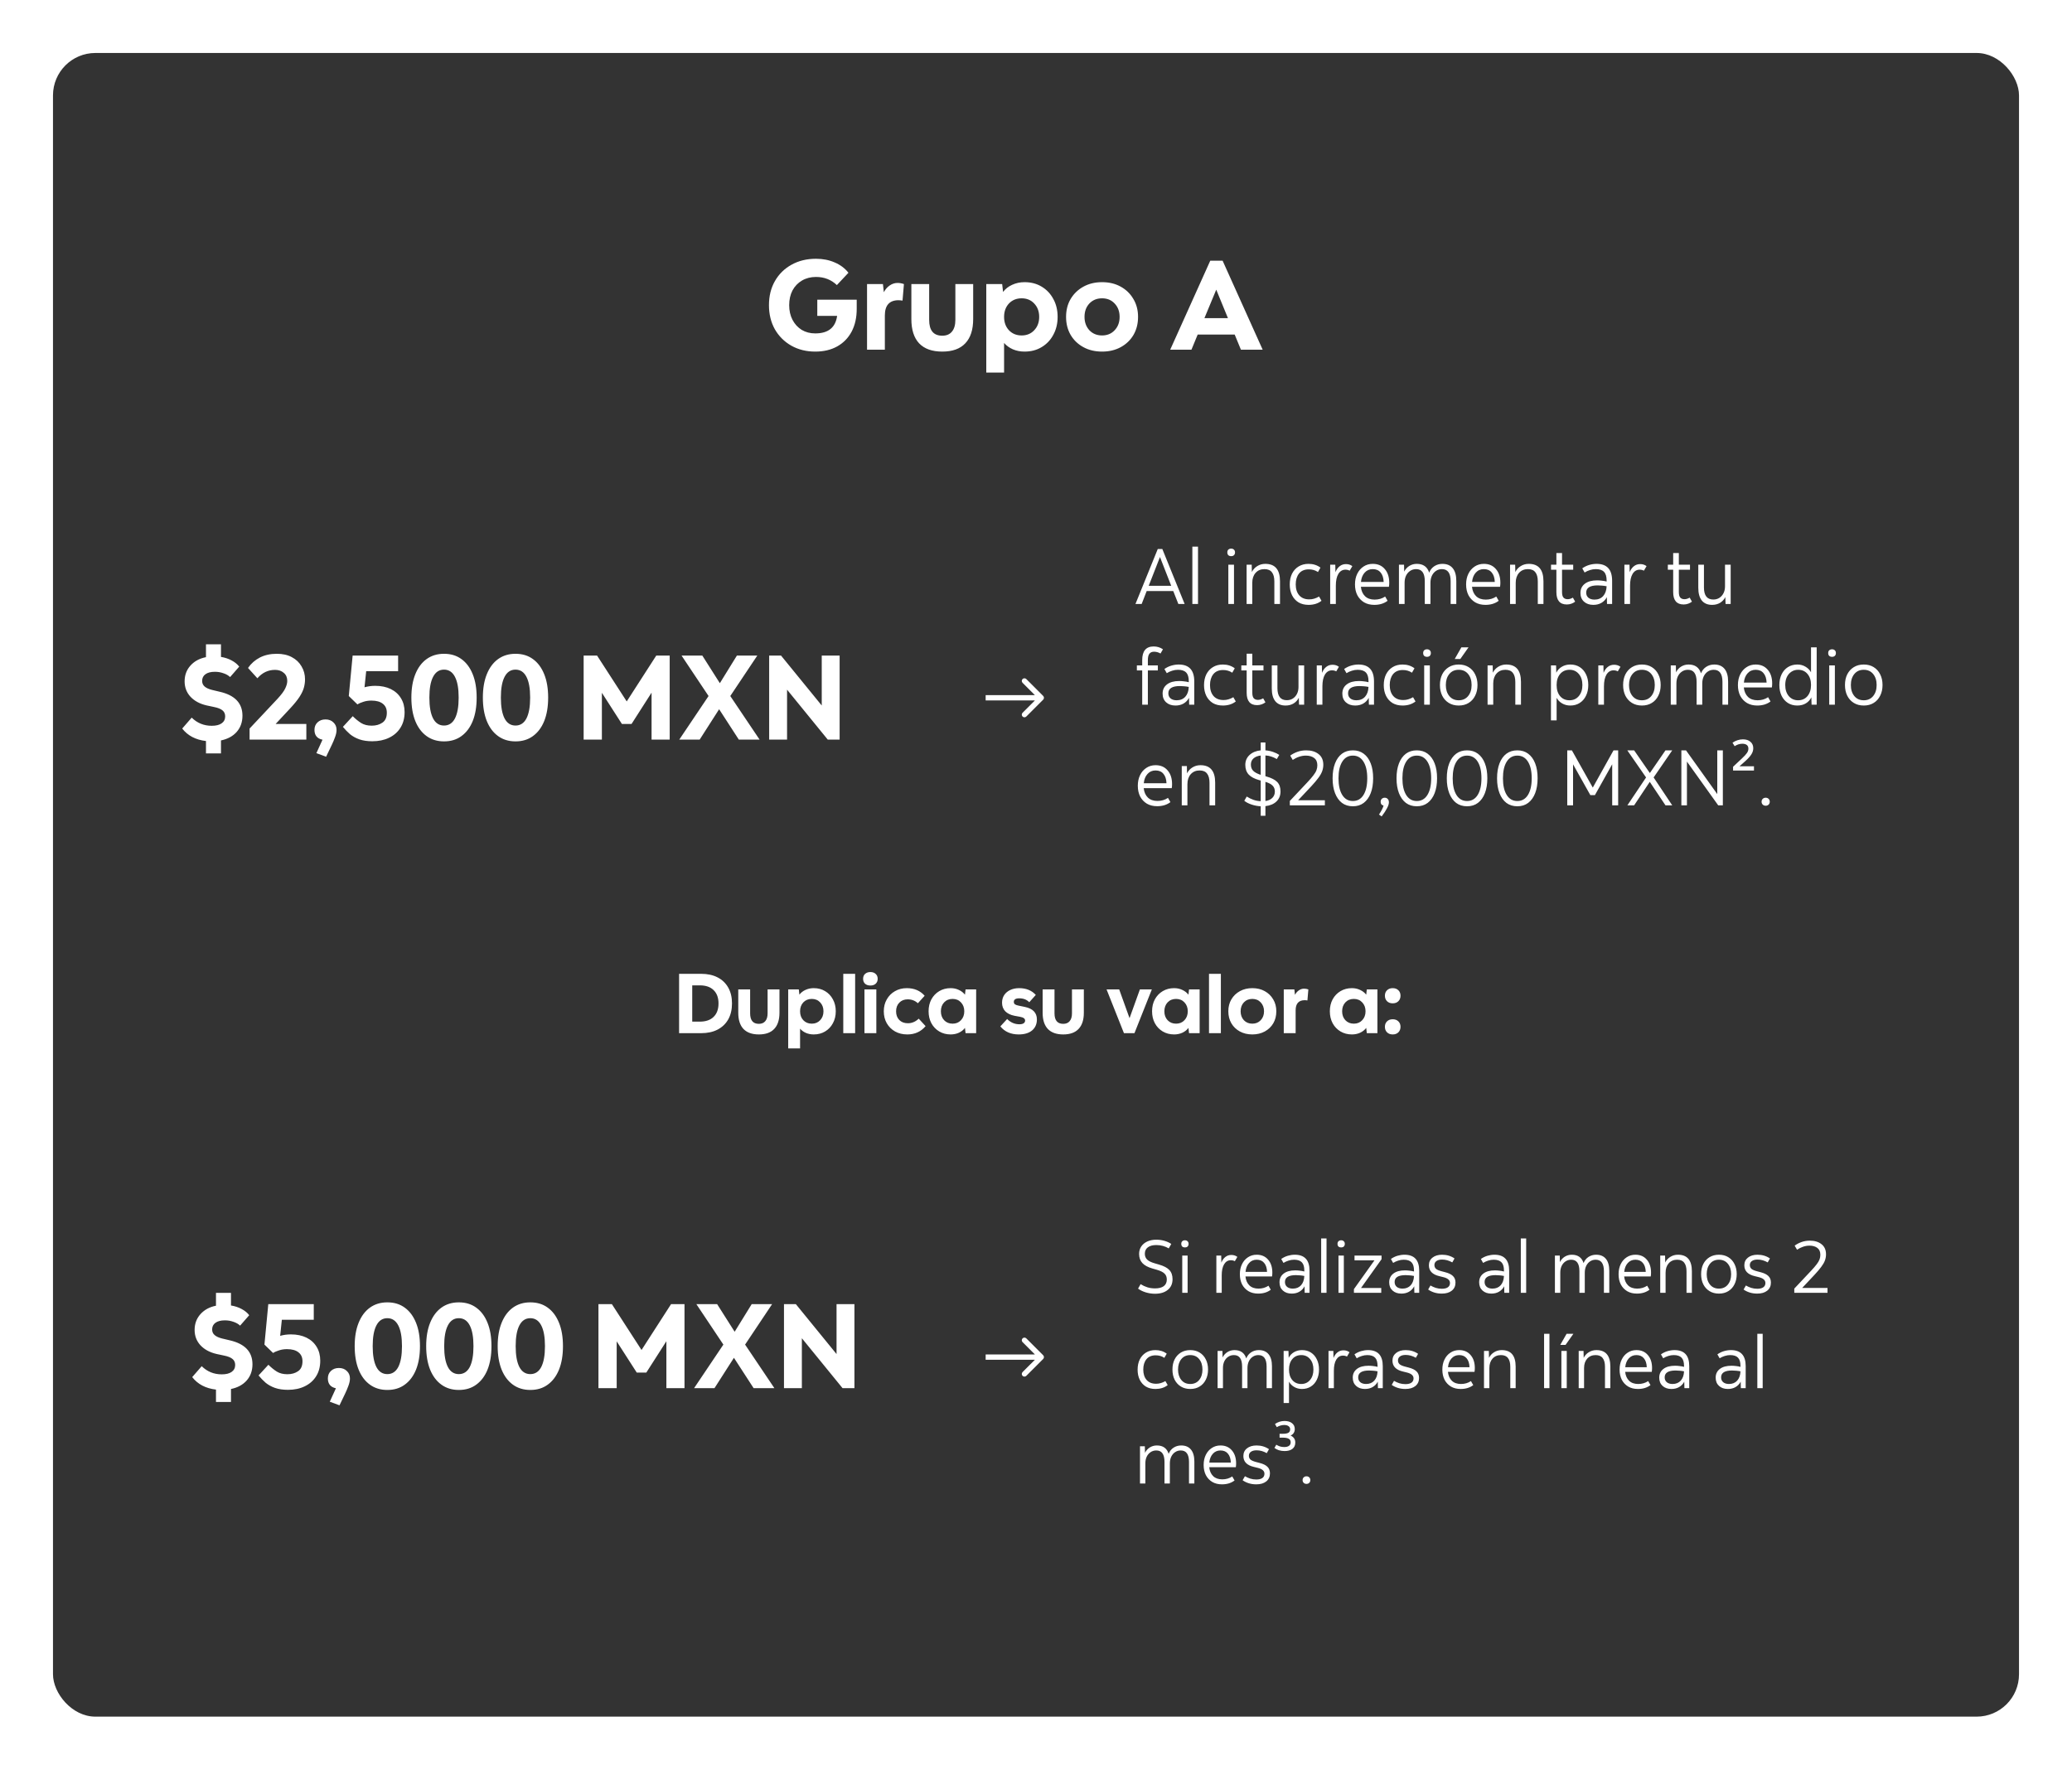 <svg width="391" height="334" viewBox="0 0 391 334" fill="none" xmlns="http://www.w3.org/2000/svg">
<g filter="url(#filter0_d_2070_1439)">
<rect x="10" y="10" width="371" height="314" rx="8" fill="#333333"/>
<path d="M154.228 59.616V56.568H161.668V58.296C161.668 59.944 161.348 61.376 160.708 62.592C160.068 63.792 159.164 64.72 157.996 65.376C156.828 66.032 155.444 66.36 153.844 66.36C152.148 66.36 150.636 65.984 149.308 65.232C147.996 64.48 146.964 63.448 146.212 62.136C145.476 60.808 145.108 59.296 145.108 57.6C145.108 55.872 145.484 54.352 146.236 53.04C146.988 51.728 148.028 50.704 149.356 49.968C150.7 49.216 152.244 48.84 153.988 48.84C155.284 48.84 156.46 49.072 157.516 49.536C158.572 49.984 159.436 50.632 160.108 51.48L157.924 53.808C156.852 52.784 155.54 52.272 153.988 52.272C152.996 52.272 152.116 52.496 151.348 52.944C150.58 53.392 149.98 54.016 149.548 54.816C149.132 55.616 148.924 56.544 148.924 57.6C148.924 58.64 149.132 59.56 149.548 60.36C149.964 61.16 150.54 61.792 151.276 62.256C152.028 62.704 152.884 62.928 153.844 62.928C156.292 62.928 157.668 61.824 157.972 59.616H154.228ZM163.617 66V53.616H166.617L166.785 55.152C167.073 54.608 167.441 54.184 167.889 53.88C168.353 53.56 168.849 53.4 169.377 53.4C169.777 53.4 170.177 53.472 170.577 53.616L170.313 56.736C170.169 56.704 170.041 56.688 169.929 56.688C169.817 56.672 169.697 56.664 169.569 56.664C167.841 56.664 166.977 57.624 166.977 59.544V66H163.617ZM171.98 60.216V53.616H175.34V60.384C175.34 62.368 176.164 63.36 177.812 63.36C178.612 63.36 179.22 63.104 179.636 62.592C180.068 62.08 180.284 61.344 180.284 60.384V53.616H183.644V60.216C183.644 62.232 183.148 63.76 182.156 64.8C181.18 65.84 179.732 66.36 177.812 66.36C175.892 66.36 174.436 65.84 173.444 64.8C172.468 63.76 171.98 62.232 171.98 60.216ZM186.117 70.32V53.616H189.117L189.285 55.104C189.717 54.528 190.285 54.08 190.989 53.76C191.709 53.424 192.493 53.256 193.341 53.256C194.557 53.256 195.629 53.536 196.557 54.096C197.501 54.656 198.237 55.432 198.765 56.424C199.309 57.4 199.581 58.528 199.581 59.808C199.581 61.072 199.309 62.2 198.765 63.192C198.237 64.184 197.501 64.96 196.557 65.52C195.629 66.08 194.557 66.36 193.341 66.36C192.541 66.36 191.805 66.216 191.133 65.928C190.477 65.64 189.925 65.24 189.477 64.728V70.32H186.117ZM192.789 63.312C193.765 63.312 194.557 62.984 195.165 62.328C195.789 61.672 196.101 60.832 196.101 59.808C196.101 58.784 195.789 57.944 195.165 57.288C194.557 56.632 193.765 56.304 192.789 56.304C191.813 56.304 191.013 56.632 190.389 57.288C189.781 57.944 189.477 58.784 189.477 59.808C189.477 60.832 189.781 61.672 190.389 62.328C191.013 62.984 191.813 63.312 192.789 63.312ZM207.967 66.36C206.639 66.36 205.463 66.08 204.439 65.52C203.415 64.96 202.615 64.192 202.039 63.216C201.463 62.224 201.175 61.088 201.175 59.808C201.175 58.528 201.463 57.4 202.039 56.424C202.631 55.432 203.439 54.656 204.463 54.096C205.487 53.536 206.655 53.256 207.967 53.256C209.295 53.256 210.463 53.536 211.471 54.096C212.495 54.656 213.295 55.432 213.871 56.424C214.463 57.4 214.759 58.528 214.759 59.808C214.759 61.088 214.471 62.224 213.895 63.216C213.319 64.192 212.519 64.96 211.495 65.52C210.471 66.08 209.295 66.36 207.967 66.36ZM207.967 63.312C208.943 63.312 209.735 62.984 210.343 62.328C210.967 61.672 211.279 60.832 211.279 59.808C211.279 58.784 210.967 57.944 210.343 57.288C209.735 56.632 208.943 56.304 207.967 56.304C206.991 56.304 206.191 56.632 205.567 57.288C204.959 57.944 204.655 58.784 204.655 59.808C204.655 60.816 204.959 61.656 205.567 62.328C206.191 62.984 206.991 63.312 207.967 63.312ZM220.826 66L228.386 49.2H230.714L238.274 66H234.17L232.994 63.144H226.01L224.834 66H220.826ZM227.282 60.048H231.722L229.514 54.672L227.282 60.048Z" fill="white"/>
<path d="M128.148 195V183.8H132.308C133.513 183.8 134.548 184.024 135.411 184.472C136.286 184.92 136.958 185.565 137.428 186.408C137.897 187.24 138.132 188.232 138.132 189.384C138.132 190.547 137.897 191.549 137.428 192.392C136.958 193.224 136.286 193.869 135.411 194.328C134.548 194.776 133.513 195 132.308 195H128.148ZM132.052 185.976H130.628V192.824H132.052C133.182 192.824 134.052 192.525 134.66 191.928C135.278 191.331 135.588 190.483 135.588 189.384C135.588 188.307 135.278 187.469 134.66 186.872C134.052 186.275 133.182 185.976 132.052 185.976ZM139.315 191.144V186.744H141.555V191.256C141.555 192.579 142.104 193.24 143.203 193.24C143.736 193.24 144.142 193.069 144.419 192.728C144.707 192.387 144.851 191.896 144.851 191.256V186.744H147.091V191.144C147.091 192.488 146.76 193.507 146.099 194.2C145.448 194.893 144.483 195.24 143.203 195.24C141.923 195.24 140.952 194.893 140.291 194.2C139.64 193.507 139.315 192.488 139.315 191.144ZM148.739 197.88V186.744H150.739L150.851 187.736C151.139 187.352 151.518 187.053 151.987 186.84C152.467 186.616 152.99 186.504 153.555 186.504C154.366 186.504 155.081 186.691 155.699 187.064C156.329 187.437 156.819 187.955 157.171 188.616C157.534 189.267 157.715 190.019 157.715 190.872C157.715 191.715 157.534 192.467 157.171 193.128C156.819 193.789 156.329 194.307 155.699 194.68C155.081 195.053 154.366 195.24 153.555 195.24C153.022 195.24 152.531 195.144 152.083 194.952C151.646 194.76 151.278 194.493 150.979 194.152V197.88H148.739ZM153.187 193.208C153.838 193.208 154.366 192.989 154.771 192.552C155.187 192.115 155.395 191.555 155.395 190.872C155.395 190.189 155.187 189.629 154.771 189.192C154.366 188.755 153.838 188.536 153.187 188.536C152.537 188.536 152.003 188.755 151.587 189.192C151.182 189.629 150.979 190.189 150.979 190.872C150.979 191.555 151.182 192.115 151.587 192.552C152.003 192.989 152.537 193.208 153.187 193.208ZM159.13 195V183.8H161.37V195H159.13ZM162.874 184.744C162.874 184.349 162.997 184.04 163.242 183.816C163.498 183.581 163.834 183.464 164.25 183.464C164.666 183.464 164.997 183.581 165.242 183.816C165.498 184.04 165.626 184.349 165.626 184.744C165.626 185.128 165.498 185.437 165.242 185.672C164.997 185.896 164.666 186.008 164.25 186.008C163.834 186.008 163.498 185.896 163.242 185.672C162.997 185.437 162.874 185.128 162.874 184.744ZM163.13 195V186.744H165.37V195H163.13ZM173.37 192.264L174.666 193.672C173.791 194.717 172.639 195.24 171.21 195.24C170.346 195.24 169.578 195.053 168.906 194.68C168.245 194.307 167.722 193.789 167.338 193.128C166.965 192.467 166.778 191.715 166.778 190.872C166.778 190.029 166.965 189.283 167.338 188.632C167.711 187.971 168.223 187.453 168.874 187.08C169.535 186.696 170.282 186.504 171.114 186.504C172.533 186.504 173.658 186.984 174.49 187.944L173.21 189.352C172.677 188.861 172.037 188.616 171.29 188.616C170.639 188.616 170.111 188.824 169.706 189.24C169.301 189.656 169.098 190.2 169.098 190.872C169.098 191.555 169.301 192.104 169.706 192.52C170.111 192.925 170.65 193.128 171.322 193.128C172.079 193.128 172.762 192.84 173.37 192.264ZM182.207 195L182.095 194.008C181.807 194.392 181.423 194.696 180.943 194.92C180.474 195.133 179.956 195.24 179.391 195.24C178.591 195.24 177.876 195.053 177.247 194.68C176.618 194.307 176.122 193.789 175.759 193.128C175.407 192.467 175.231 191.715 175.231 190.872C175.231 190.019 175.407 189.267 175.759 188.616C176.122 187.955 176.618 187.437 177.247 187.064C177.876 186.691 178.591 186.504 179.391 186.504C179.956 186.504 180.474 186.616 180.943 186.84C181.412 187.053 181.796 187.352 182.095 187.736L182.207 186.744H184.207V195H182.207ZM179.759 193.208C180.41 193.208 180.938 192.989 181.343 192.552C181.759 192.115 181.967 191.555 181.967 190.872C181.967 190.189 181.759 189.629 181.343 189.192C180.938 188.755 180.41 188.536 179.759 188.536C179.108 188.536 178.575 188.755 178.159 189.192C177.754 189.629 177.551 190.189 177.551 190.872C177.551 191.555 177.754 192.115 178.159 192.552C178.575 192.989 179.108 193.208 179.759 193.208ZM192.245 195.24C190.752 195.24 189.594 194.733 188.773 193.72L190.053 192.328C190.714 192.989 191.488 193.32 192.373 193.32C192.714 193.32 192.976 193.261 193.157 193.144C193.349 193.016 193.445 192.845 193.445 192.632C193.445 192.44 193.37 192.291 193.221 192.184C193.082 192.067 192.842 191.976 192.501 191.912L191.445 191.72C190.698 191.571 190.117 191.288 189.701 190.872C189.296 190.445 189.093 189.907 189.093 189.256C189.093 188.712 189.226 188.232 189.493 187.816C189.77 187.4 190.149 187.08 190.629 186.856C191.12 186.621 191.68 186.504 192.309 186.504C193.642 186.504 194.693 186.931 195.461 187.784L194.229 189.16C193.76 188.669 193.13 188.424 192.341 188.424C191.658 188.424 191.317 188.648 191.317 189.096C191.317 189.288 191.381 189.437 191.509 189.544C191.648 189.651 191.877 189.736 192.197 189.8L193.365 190.04C194.901 190.349 195.669 191.139 195.669 192.408C195.669 193.283 195.365 193.976 194.757 194.488C194.149 194.989 193.312 195.24 192.245 195.24ZM196.752 191.144V186.744H198.992V191.256C198.992 192.579 199.542 193.24 200.64 193.24C201.174 193.24 201.579 193.069 201.856 192.728C202.144 192.387 202.288 191.896 202.288 191.256V186.744H204.528V191.144C204.528 192.488 204.198 193.507 203.536 194.2C202.886 194.893 201.92 195.24 200.64 195.24C199.36 195.24 198.39 194.893 197.728 194.2C197.078 193.507 196.752 192.488 196.752 191.144ZM212.096 195L208.816 186.744H211.2L213.152 192.168L215.104 186.744H217.36L214.08 195H212.096ZM224.379 195L224.267 194.008C223.979 194.392 223.595 194.696 223.115 194.92C222.646 195.133 222.128 195.24 221.563 195.24C220.763 195.24 220.048 195.053 219.419 194.68C218.79 194.307 218.294 193.789 217.931 193.128C217.579 192.467 217.403 191.715 217.403 190.872C217.403 190.019 217.579 189.267 217.931 188.616C218.294 187.955 218.79 187.437 219.419 187.064C220.048 186.691 220.763 186.504 221.563 186.504C222.128 186.504 222.646 186.616 223.115 186.84C223.584 187.053 223.968 187.352 224.267 187.736L224.379 186.744H226.379V195H224.379ZM221.931 193.208C222.582 193.208 223.11 192.989 223.515 192.552C223.931 192.115 224.139 191.555 224.139 190.872C224.139 190.189 223.931 189.629 223.515 189.192C223.11 188.755 222.582 188.536 221.931 188.536C221.28 188.536 220.747 188.755 220.331 189.192C219.926 189.629 219.723 190.189 219.723 190.872C219.723 191.555 219.926 192.115 220.331 192.552C220.747 192.989 221.28 193.208 221.931 193.208ZM228.146 195V183.8H230.386V195H228.146ZM236.322 195.24C235.436 195.24 234.652 195.053 233.97 194.68C233.287 194.307 232.754 193.795 232.37 193.144C231.986 192.483 231.794 191.725 231.794 190.872C231.794 190.019 231.986 189.267 232.37 188.616C232.764 187.955 233.303 187.437 233.986 187.064C234.668 186.691 235.447 186.504 236.322 186.504C237.207 186.504 237.986 186.691 238.658 187.064C239.34 187.437 239.874 187.955 240.258 188.616C240.652 189.267 240.85 190.019 240.85 190.872C240.85 191.725 240.658 192.483 240.274 193.144C239.89 193.795 239.356 194.307 238.674 194.68C237.991 195.053 237.207 195.24 236.322 195.24ZM236.322 193.208C236.972 193.208 237.5 192.989 237.906 192.552C238.322 192.115 238.53 191.555 238.53 190.872C238.53 190.189 238.322 189.629 237.906 189.192C237.5 188.755 236.972 188.536 236.322 188.536C235.671 188.536 235.138 188.755 234.722 189.192C234.316 189.629 234.114 190.189 234.114 190.872C234.114 191.544 234.316 192.104 234.722 192.552C235.138 192.989 235.671 193.208 236.322 193.208ZM242.255 195V186.744H244.255L244.367 187.768C244.559 187.405 244.804 187.123 245.103 186.92C245.412 186.707 245.743 186.6 246.095 186.6C246.362 186.6 246.628 186.648 246.895 186.744L246.719 188.824C246.623 188.803 246.538 188.792 246.463 188.792C246.388 188.781 246.308 188.776 246.223 188.776C245.071 188.776 244.495 189.416 244.495 190.696V195H242.255ZM257.926 195L257.814 194.008C257.526 194.392 257.142 194.696 256.662 194.92C256.193 195.133 255.675 195.24 255.11 195.24C254.31 195.24 253.595 195.053 252.966 194.68C252.337 194.307 251.841 193.789 251.478 193.128C251.126 192.467 250.95 191.715 250.95 190.872C250.95 190.019 251.126 189.267 251.478 188.616C251.841 187.955 252.337 187.437 252.966 187.064C253.595 186.691 254.31 186.504 255.11 186.504C255.675 186.504 256.193 186.616 256.662 186.84C257.131 187.053 257.515 187.352 257.814 187.736L257.926 186.744H259.926V195H257.926ZM255.478 193.208C256.129 193.208 256.657 192.989 257.062 192.552C257.478 192.115 257.686 191.555 257.686 190.872C257.686 190.189 257.478 189.629 257.062 189.192C256.657 188.755 256.129 188.536 255.478 188.536C254.827 188.536 254.294 188.755 253.878 189.192C253.473 189.629 253.27 190.189 253.27 190.872C253.27 191.555 253.473 192.115 253.878 192.552C254.294 192.989 254.827 193.208 255.478 193.208ZM262.812 189.368C262.365 189.368 262.007 189.235 261.741 188.968C261.474 188.701 261.34 188.355 261.34 187.928C261.34 187.501 261.474 187.16 261.741 186.904C262.007 186.637 262.365 186.504 262.812 186.504C263.261 186.504 263.618 186.637 263.885 186.904C264.151 187.16 264.285 187.501 264.285 187.928C264.285 188.355 264.151 188.701 263.885 188.968C263.618 189.235 263.261 189.368 262.812 189.368ZM262.812 195.24C262.365 195.24 262.007 195.107 261.741 194.84C261.474 194.573 261.34 194.227 261.34 193.8C261.34 193.373 261.474 193.032 261.741 192.776C262.007 192.509 262.365 192.376 262.812 192.376C263.261 192.376 263.618 192.509 263.885 192.776C264.151 193.032 264.285 193.373 264.285 193.8C264.285 194.227 264.151 194.573 263.885 194.84C263.618 195.107 263.261 195.24 262.812 195.24Z" fill="white"/>
</g>
<path d="M36.272 259.916L38.062 257.855C39.103 258.882 40.364 259.395 41.844 259.395C42.644 259.395 43.263 259.245 43.701 258.943C44.154 258.625 44.38 258.188 44.38 257.629C44.38 257.146 44.214 256.768 43.882 256.497C43.55 256.21 42.999 255.991 42.229 255.84L40.847 255.545C39.564 255.243 38.552 254.692 37.812 253.892C37.088 253.092 36.725 252.133 36.725 251.016C36.725 249.853 37.088 248.864 37.812 248.049C38.552 247.218 39.534 246.682 40.757 246.441V244.018H43.588V246.396C44.327 246.516 44.992 246.735 45.581 247.052C46.185 247.369 46.668 247.762 47.03 248.23L45.309 250.2C44.977 249.883 44.554 249.642 44.041 249.476C43.542 249.295 43.006 249.204 42.433 249.204C41.678 249.204 41.089 249.355 40.666 249.657C40.243 249.959 40.032 250.382 40.032 250.925C40.032 251.363 40.19 251.718 40.508 251.99C40.825 252.261 41.285 252.473 41.889 252.624L43.316 252.963C46.2 253.613 47.642 255.123 47.642 257.493C47.642 258.701 47.279 259.72 46.554 260.551C45.83 261.366 44.841 261.902 43.588 262.159V264.605H40.757V262.272C38.809 262.045 37.314 261.26 36.272 259.916ZM54.341 262.317C53.405 262.317 52.59 262.196 51.895 261.955C51.215 261.713 50.627 261.389 50.128 260.981C49.645 260.558 49.2 260.098 48.792 259.599L50.649 257.584C51.163 258.097 51.691 258.527 52.235 258.875C52.778 259.207 53.443 259.373 54.228 259.373C55.028 259.373 55.7 259.184 56.243 258.807C56.802 258.429 57.081 257.803 57.081 256.927C57.081 256.187 56.825 255.621 56.311 255.228C55.813 254.836 55.096 254.639 54.16 254.639C53.616 254.639 53.118 254.715 52.665 254.866C52.212 255.002 51.835 255.168 51.533 255.364L49.902 253.779L50.627 246.146H59.21V249.091H53.186L52.869 252.126C53.518 251.944 54.19 251.854 54.885 251.854C56.017 251.854 56.998 252.058 57.829 252.465C58.659 252.873 59.301 253.454 59.754 254.209C60.207 254.949 60.433 255.817 60.433 256.814C60.433 257.961 60.169 258.95 59.641 259.781C59.127 260.596 58.41 261.222 57.489 261.66C56.583 262.098 55.534 262.317 54.341 262.317ZM62.233 264.559L63.388 262.023C62.376 261.811 61.87 261.192 61.87 260.166C61.87 259.592 62.059 259.124 62.437 258.761C62.829 258.384 63.335 258.195 63.954 258.195C64.573 258.195 65.071 258.384 65.449 258.761C65.841 259.124 66.037 259.592 66.037 260.166C66.037 260.588 65.939 261.056 65.743 261.57C65.562 262.068 65.358 262.551 65.132 263.019L64.067 265.239L62.233 264.559ZM73.092 262.34C71.823 262.34 70.729 262.008 69.808 261.343C68.887 260.679 68.177 259.735 67.679 258.512C67.18 257.274 66.931 255.794 66.931 254.073C66.931 252.352 67.18 250.88 67.679 249.657C68.177 248.419 68.887 247.468 69.808 246.803C70.729 246.139 71.823 245.807 73.092 245.807C74.375 245.807 75.47 246.139 76.376 246.803C77.297 247.468 78.006 248.419 78.504 249.657C79.003 250.88 79.252 252.352 79.252 254.073C79.252 255.794 79.003 257.274 78.504 258.512C78.006 259.735 77.297 260.679 76.376 261.343C75.47 262.008 74.375 262.34 73.092 262.34ZM73.092 259.35C73.998 259.35 74.684 258.905 75.153 258.014C75.621 257.108 75.855 255.794 75.855 254.073C75.855 252.352 75.621 251.046 75.153 250.155C74.684 249.249 73.998 248.796 73.092 248.796C72.186 248.796 71.499 249.249 71.031 250.155C70.563 251.046 70.329 252.352 70.329 254.073C70.329 255.794 70.563 257.108 71.031 258.014C71.499 258.905 72.186 259.35 73.092 259.35ZM86.583 262.34C85.315 262.34 84.22 262.008 83.299 261.343C82.378 260.679 81.668 259.735 81.17 258.512C80.672 257.274 80.423 255.794 80.423 254.073C80.423 252.352 80.672 250.88 81.17 249.657C81.668 248.419 82.378 247.468 83.299 246.803C84.22 246.139 85.315 245.807 86.583 245.807C87.866 245.807 88.961 246.139 89.867 246.803C90.788 247.468 91.498 248.419 91.996 249.657C92.494 250.88 92.743 252.352 92.743 254.073C92.743 255.794 92.494 257.274 91.996 258.512C91.498 259.735 90.788 260.679 89.867 261.343C88.961 262.008 87.866 262.34 86.583 262.34ZM86.583 259.35C87.489 259.35 88.176 258.905 88.644 258.014C89.112 257.108 89.346 255.794 89.346 254.073C89.346 252.352 89.112 251.046 88.644 250.155C88.176 249.249 87.489 248.796 86.583 248.796C85.677 248.796 84.99 249.249 84.522 250.155C84.054 251.046 83.82 252.352 83.82 254.073C83.82 255.794 84.054 257.108 84.522 258.014C84.99 258.905 85.677 259.35 86.583 259.35ZM100.074 262.34C98.806 262.34 97.712 262.008 96.79 261.343C95.87 260.679 95.16 259.735 94.662 258.512C94.163 257.274 93.914 255.794 93.914 254.073C93.914 252.352 94.163 250.88 94.662 249.657C95.16 248.419 95.87 247.468 96.79 246.803C97.712 246.139 98.806 245.807 100.074 245.807C101.358 245.807 102.452 246.139 103.358 246.803C104.279 247.468 104.989 248.419 105.487 249.657C105.986 250.88 106.235 252.352 106.235 254.073C106.235 255.794 105.986 257.274 105.487 258.512C104.989 259.735 104.279 260.679 103.358 261.343C102.452 262.008 101.358 262.34 100.074 262.34ZM100.074 259.35C100.98 259.35 101.667 258.905 102.135 258.014C102.603 257.108 102.837 255.794 102.837 254.073C102.837 252.352 102.603 251.046 102.135 250.155C101.667 249.249 100.98 248.796 100.074 248.796C99.168 248.796 98.482 249.249 98.013 250.155C97.545 251.046 97.311 252.352 97.311 254.073C97.311 255.794 97.545 257.108 98.013 258.014C98.482 258.905 99.168 259.35 100.074 259.35ZM112.931 262V246.146H115.467L121.061 254.798L126.633 246.146H129.169V262H125.75V253.145L121.967 259.056H120.156L116.373 253.167V262H112.931ZM130.979 262L136.505 253.779L131.41 246.146H135.328L138.634 251.355L141.85 246.146H145.7L140.605 253.779L146.131 262H142.213L138.498 256.27L134.829 262H130.979ZM147.942 262V246.146H150.184L157.862 255.568V246.146H161.236V262H158.994L151.317 252.578V262H147.942Z" fill="white"/>
<path d="M34.385 137.506L36.174 135.445C37.216 136.471 38.477 136.985 39.956 136.985C40.757 136.985 41.376 136.834 41.813 136.532C42.267 136.215 42.493 135.777 42.493 135.218C42.493 134.735 42.327 134.358 41.995 134.086C41.663 133.799 41.111 133.58 40.341 133.429L38.96 133.135C37.676 132.833 36.665 132.282 35.925 131.481C35.2 130.681 34.838 129.722 34.838 128.605C34.838 127.442 35.2 126.453 35.925 125.638C36.665 124.808 37.646 124.272 38.869 124.03V121.607H41.7V123.985C42.44 124.106 43.105 124.325 43.693 124.642C44.297 124.959 44.78 125.351 45.143 125.819L43.422 127.79C43.089 127.473 42.667 127.231 42.153 127.065C41.655 126.884 41.119 126.793 40.545 126.793C39.79 126.793 39.202 126.944 38.779 127.246C38.356 127.548 38.145 127.971 38.145 128.514C38.145 128.952 38.303 129.307 38.62 129.579C38.937 129.851 39.398 130.062 40.002 130.213L41.428 130.553C44.312 131.202 45.754 132.712 45.754 135.082C45.754 136.29 45.392 137.309 44.667 138.14C43.942 138.955 42.953 139.491 41.7 139.748V142.194H38.869V139.861C36.922 139.635 35.427 138.849 34.385 137.506ZM47.097 139.589V137.506L52.351 131.912C53.091 131.111 53.581 130.455 53.823 129.941C54.08 129.413 54.208 128.937 54.208 128.514C54.208 127.865 53.989 127.359 53.551 126.997C53.129 126.62 52.578 126.431 51.898 126.431C50.599 126.431 49.49 126.959 48.569 128.016L46.802 126.068C47.391 125.223 48.139 124.566 49.044 124.098C49.965 123.63 51.03 123.396 52.238 123.396C53.34 123.396 54.284 123.607 55.069 124.03C55.869 124.453 56.48 125.034 56.903 125.774C57.341 126.499 57.56 127.314 57.56 128.22C57.56 128.764 57.484 129.3 57.334 129.828C57.182 130.356 56.911 130.923 56.518 131.527C56.126 132.131 55.559 132.833 54.82 133.633L52.011 136.645H57.809V139.589H47.097ZM59.704 142.148L60.859 139.612C59.847 139.401 59.342 138.781 59.342 137.755C59.342 137.181 59.53 136.713 59.908 136.351C60.3 135.973 60.806 135.784 61.425 135.784C62.044 135.784 62.542 135.973 62.92 136.351C63.312 136.713 63.509 137.181 63.509 137.755C63.509 138.178 63.411 138.646 63.214 139.159C63.033 139.657 62.829 140.14 62.603 140.608L61.538 142.828L59.704 142.148ZM70.258 139.906C69.322 139.906 68.506 139.786 67.812 139.544C67.132 139.302 66.544 138.978 66.045 138.57C65.562 138.147 65.117 137.687 64.709 137.189L66.566 135.173C67.08 135.686 67.608 136.117 68.152 136.464C68.695 136.796 69.359 136.962 70.145 136.962C70.945 136.962 71.617 136.773 72.16 136.396C72.719 136.018 72.998 135.392 72.998 134.516C72.998 133.776 72.742 133.21 72.228 132.818C71.73 132.425 71.013 132.229 70.077 132.229C69.533 132.229 69.035 132.304 68.582 132.455C68.129 132.591 67.751 132.757 67.45 132.953L65.819 131.368L66.544 123.736H75.127V126.68H69.103L68.786 129.715C69.435 129.534 70.107 129.443 70.801 129.443C71.934 129.443 72.915 129.647 73.746 130.054C74.576 130.462 75.218 131.043 75.671 131.798C76.124 132.538 76.35 133.406 76.35 134.403C76.35 135.55 76.086 136.539 75.558 137.37C75.044 138.185 74.327 138.812 73.406 139.25C72.5 139.687 71.451 139.906 70.258 139.906ZM83.789 139.929C82.521 139.929 81.426 139.597 80.505 138.932C79.584 138.268 78.874 137.324 78.376 136.101C77.878 134.863 77.629 133.384 77.629 131.662C77.629 129.941 77.878 128.469 78.376 127.246C78.874 126.008 79.584 125.057 80.505 124.393C81.426 123.728 82.521 123.396 83.789 123.396C85.072 123.396 86.167 123.728 87.073 124.393C87.994 125.057 88.704 126.008 89.202 127.246C89.7 128.469 89.949 129.941 89.949 131.662C89.949 133.384 89.7 134.863 89.202 136.101C88.704 137.324 87.994 138.268 87.073 138.932C86.167 139.597 85.072 139.929 83.789 139.929ZM83.789 136.939C84.695 136.939 85.382 136.494 85.85 135.603C86.318 134.697 86.552 133.384 86.552 131.662C86.552 129.941 86.318 128.635 85.85 127.744C85.382 126.838 84.695 126.386 83.789 126.386C82.883 126.386 82.196 126.838 81.728 127.744C81.26 128.635 81.026 129.941 81.026 131.662C81.026 133.384 81.26 134.697 81.728 135.603C82.196 136.494 82.883 136.939 83.789 136.939ZM97.28 139.929C96.012 139.929 94.917 139.597 93.996 138.932C93.075 138.268 92.366 137.324 91.868 136.101C91.369 134.863 91.12 133.384 91.12 131.662C91.12 129.941 91.369 128.469 91.868 127.246C92.366 126.008 93.075 125.057 93.996 124.393C94.917 123.728 96.012 123.396 97.28 123.396C98.564 123.396 99.658 123.728 100.564 124.393C101.485 125.057 102.195 126.008 102.693 127.246C103.191 128.469 103.441 129.941 103.441 131.662C103.441 133.384 103.191 134.863 102.693 136.101C102.195 137.324 101.485 138.268 100.564 138.932C99.658 139.597 98.564 139.929 97.28 139.929ZM97.28 136.939C98.186 136.939 98.873 136.494 99.341 135.603C99.809 134.697 100.043 133.384 100.043 131.662C100.043 129.941 99.809 128.635 99.341 127.744C98.873 126.838 98.186 126.386 97.28 126.386C96.374 126.386 95.687 126.838 95.219 127.744C94.751 128.635 94.517 129.941 94.517 131.662C94.517 133.384 94.751 134.697 95.219 135.603C95.687 136.494 96.374 136.939 97.28 136.939ZM110.137 139.589V123.736H112.673L118.267 132.387L123.839 123.736H126.375V139.589H122.955V130.734L119.173 136.645H117.361L113.579 130.757V139.589H110.137ZM128.185 139.589L133.711 131.368L128.615 123.736H132.534L135.84 128.945L139.056 123.736H142.906L137.81 131.368L143.337 139.589H139.418L135.704 133.859L132.035 139.589H128.185ZM145.148 139.589V123.736H147.39L155.068 133.157V123.736H158.442V139.589H156.2L148.523 130.168V139.589H145.148Z" fill="white"/>
<path d="M214.267 114L218.478 103.62H219.338L223.55 114H222.364L221.4 111.553H216.387L215.438 114H214.267ZM216.773 110.56H221.014L218.894 105.132L216.773 110.56ZM225.005 114V103.175H226.072V114H225.005ZM232.33 104.969C232.113 104.969 231.935 104.91 231.796 104.791C231.668 104.663 231.604 104.485 231.604 104.257C231.604 104.03 231.668 103.857 231.796 103.738C231.935 103.61 232.113 103.546 232.33 103.546C232.548 103.546 232.721 103.61 232.849 103.738C232.988 103.857 233.057 104.03 233.057 104.257C233.057 104.485 232.988 104.663 232.849 104.791C232.721 104.91 232.548 104.969 232.33 104.969ZM231.796 114V106.586H232.864V114H231.796ZM235.243 114V106.586H236.207L236.237 107.965C236.464 107.5 236.8 107.129 237.245 106.852C237.7 106.566 238.209 106.422 238.772 106.422C240.621 106.422 241.545 107.52 241.545 109.714V114H240.478V109.744C240.478 108.973 240.324 108.395 240.018 108.009C239.721 107.614 239.252 107.416 238.609 107.416C237.917 107.416 237.359 107.653 236.934 108.128C236.518 108.602 236.311 109.225 236.311 109.996V114H235.243ZM246.944 114.163C246.202 114.163 245.565 114.005 245.031 113.689C244.507 113.362 244.102 112.913 243.815 112.339C243.528 111.756 243.385 111.084 243.385 110.322C243.385 109.541 243.528 108.859 243.815 108.276C244.112 107.693 244.527 107.238 245.061 106.912C245.594 106.586 246.217 106.422 246.929 106.422C247.799 106.422 248.55 106.66 249.183 107.134L248.709 107.965C248.442 107.787 248.165 107.658 247.878 107.579C247.591 107.5 247.295 107.46 246.988 107.46C246.178 107.46 245.56 107.722 245.135 108.246C244.72 108.77 244.512 109.452 244.512 110.293C244.512 111.163 244.734 111.855 245.179 112.369C245.624 112.873 246.252 113.125 247.063 113.125C247.389 113.125 247.7 113.081 247.997 112.992C248.303 112.903 248.61 112.769 248.916 112.591L249.376 113.392C249.069 113.639 248.704 113.832 248.279 113.97C247.853 114.099 247.409 114.163 246.944 114.163ZM251.013 114V106.586H251.977L252.007 107.994C252.205 107.5 252.471 107.124 252.808 106.867C253.144 106.6 253.539 106.467 253.994 106.467C254.459 106.467 254.859 106.595 255.195 106.852L254.691 107.713C254.463 107.584 254.197 107.52 253.89 107.52C253.327 107.52 252.882 107.787 252.555 108.321C252.239 108.854 252.081 109.591 252.081 110.53V114H251.013ZM259.342 114.163C258.601 114.163 257.958 114.005 257.414 113.689C256.871 113.362 256.445 112.913 256.139 112.339C255.842 111.756 255.694 111.079 255.694 110.308C255.694 109.546 255.837 108.874 256.124 108.291C256.411 107.708 256.806 107.253 257.31 106.927C257.815 106.59 258.393 106.422 259.045 106.422C260.004 106.422 260.761 106.749 261.314 107.401C261.878 108.044 262.16 108.909 262.16 109.996C262.16 110.105 262.155 110.233 262.145 110.382C262.135 110.53 262.12 110.654 262.1 110.752H256.806C256.885 111.504 257.147 112.097 257.592 112.532C258.037 112.957 258.64 113.17 259.401 113.17C260.153 113.17 260.815 112.977 261.388 112.591L261.848 113.392C261.532 113.639 261.156 113.832 260.721 113.97C260.296 114.099 259.836 114.163 259.342 114.163ZM259.045 107.416C258.423 107.416 257.914 107.638 257.518 108.083C257.123 108.518 256.89 109.102 256.821 109.833H261.107C261.077 109.062 260.884 108.469 260.528 108.054C260.182 107.628 259.688 107.416 259.045 107.416ZM263.989 114V106.586H264.952L264.982 107.89C265.2 107.446 265.516 107.09 265.931 106.823C266.356 106.556 266.831 106.422 267.355 106.422C268.561 106.422 269.342 106.976 269.698 108.083C269.895 107.569 270.217 107.164 270.662 106.867C271.116 106.571 271.626 106.422 272.189 106.422C273.049 106.422 273.702 106.699 274.146 107.253C274.591 107.797 274.814 108.592 274.814 109.64V114H273.746V109.7C273.746 108.177 273.197 107.416 272.1 107.416C271.675 107.416 271.299 107.53 270.973 107.757C270.647 107.975 270.39 108.281 270.202 108.676C270.024 109.062 269.935 109.507 269.935 110.011V114H268.867V109.7C268.867 108.177 268.324 107.416 267.236 107.416C266.801 107.416 266.421 107.53 266.094 107.757C265.768 107.975 265.511 108.276 265.323 108.662C265.145 109.047 265.056 109.487 265.056 109.981V114H263.989ZM280.311 114.163C279.57 114.163 278.927 114.005 278.383 113.689C277.84 113.362 277.415 112.913 277.108 112.339C276.811 111.756 276.663 111.079 276.663 110.308C276.663 109.546 276.807 108.874 277.093 108.291C277.38 107.708 277.775 107.253 278.28 106.927C278.784 106.59 279.362 106.422 280.015 106.422C280.973 106.422 281.73 106.749 282.283 107.401C282.847 108.044 283.129 108.909 283.129 109.996C283.129 110.105 283.124 110.233 283.114 110.382C283.104 110.53 283.089 110.654 283.069 110.752H277.775C277.854 111.504 278.116 112.097 278.561 112.532C279.006 112.957 279.609 113.17 280.37 113.17C281.122 113.17 281.784 112.977 282.358 112.591L282.817 113.392C282.501 113.639 282.125 113.832 281.69 113.97C281.265 114.099 280.805 114.163 280.311 114.163ZM280.015 107.416C279.392 107.416 278.883 107.638 278.487 108.083C278.092 108.518 277.859 109.102 277.79 109.833H282.076C282.046 109.062 281.853 108.469 281.497 108.054C281.151 107.628 280.657 107.416 280.015 107.416ZM284.958 114V106.586H285.922L285.951 107.965C286.179 107.5 286.515 107.129 286.96 106.852C287.414 106.566 287.923 106.422 288.487 106.422C290.336 106.422 291.26 107.52 291.26 109.714V114H290.192V109.744C290.192 108.973 290.039 108.395 289.733 108.009C289.436 107.614 288.966 107.416 288.324 107.416C287.632 107.416 287.073 107.653 286.648 108.128C286.233 108.602 286.025 109.225 286.025 109.996V114H284.958ZM295.672 114.089C294.357 114.089 293.7 113.308 293.7 111.746V107.535H292.691V106.586H293.7V104.376H294.767V106.586H296.873V107.535H294.767V111.746C294.767 112.23 294.856 112.576 295.034 112.784C295.222 112.992 295.489 113.095 295.835 113.095C296.142 113.095 296.468 112.997 296.814 112.799L297.244 113.555C297.046 113.713 296.809 113.842 296.532 113.941C296.265 114.04 295.978 114.089 295.672 114.089ZM300.674 114.163C299.943 114.163 299.354 113.96 298.91 113.555C298.465 113.15 298.242 112.601 298.242 111.909C298.242 111.178 298.519 110.599 299.073 110.174C299.626 109.749 300.397 109.536 301.386 109.536C301.673 109.536 301.969 109.556 302.276 109.596C302.582 109.625 302.884 109.68 303.18 109.759V109.566C303.18 108.815 303.017 108.271 302.691 107.935C302.365 107.589 301.846 107.416 301.134 107.416C300.768 107.416 300.402 107.475 300.037 107.594C299.681 107.703 299.344 107.856 299.028 108.054L298.583 107.268C298.989 106.981 299.424 106.768 299.888 106.63C300.363 106.492 300.827 106.422 301.282 106.422C303.24 106.422 304.218 107.485 304.218 109.611V114H303.254L303.225 112.71C302.978 113.175 302.632 113.535 302.187 113.792C301.752 114.04 301.248 114.163 300.674 114.163ZM299.325 111.85C299.325 112.255 299.463 112.576 299.74 112.814C300.027 113.051 300.412 113.17 300.897 113.17C301.579 113.17 302.122 112.947 302.528 112.502C302.933 112.048 303.151 111.43 303.18 110.649C302.884 110.589 302.597 110.55 302.32 110.53C302.043 110.5 301.771 110.486 301.505 110.486C300.051 110.486 299.325 110.94 299.325 111.85ZM306.535 114V106.586H307.499L307.528 107.994C307.726 107.5 307.993 107.124 308.329 106.867C308.665 106.6 309.061 106.467 309.516 106.467C309.98 106.467 310.381 106.595 310.717 106.852L310.213 107.713C309.985 107.584 309.718 107.52 309.412 107.52C308.848 107.52 308.403 107.787 308.077 108.321C307.761 108.854 307.603 109.591 307.603 110.53V114H306.535ZM317.713 114.089C316.398 114.089 315.74 113.308 315.74 111.746V107.535H314.732V106.586H315.74V104.376H316.808V106.586H318.914V107.535H316.808V111.746C316.808 112.23 316.897 112.576 317.075 112.784C317.263 112.992 317.53 113.095 317.876 113.095C318.182 113.095 318.508 112.997 318.854 112.799L319.284 113.555C319.087 113.713 318.85 113.842 318.573 113.941C318.306 114.04 318.019 114.089 317.713 114.089ZM323.089 114.163C322.239 114.163 321.591 113.891 321.146 113.348C320.702 112.794 320.479 111.988 320.479 110.93V106.586H321.547V110.886C321.547 112.398 322.135 113.155 323.311 113.155C323.746 113.155 324.127 113.051 324.453 112.843C324.789 112.626 325.051 112.329 325.239 111.954C325.427 111.578 325.521 111.153 325.521 110.678V106.586H326.589V114H325.625L325.58 112.695C325.353 113.15 325.022 113.511 324.587 113.778C324.152 114.035 323.653 114.163 323.089 114.163ZM215.542 133V126.535H214.534V125.586H215.542V124.592C215.542 122.872 216.264 122.012 217.707 122.012C218.35 122.012 218.933 122.19 219.457 122.546L218.997 123.346C218.602 123.119 218.197 123.005 217.781 123.005C217.386 123.005 217.089 123.134 216.892 123.391C216.704 123.638 216.61 124.038 216.61 124.592V125.586H218.493V126.535H216.61V133H215.542ZM221.823 133.163C221.091 133.163 220.503 132.96 220.058 132.555C219.613 132.15 219.391 131.601 219.391 130.909C219.391 130.178 219.668 129.599 220.221 129.174C220.775 128.749 221.546 128.536 222.535 128.536C222.821 128.536 223.118 128.556 223.424 128.596C223.731 128.625 224.032 128.68 224.329 128.759V128.566C224.329 127.815 224.166 127.271 223.84 126.935C223.513 126.589 222.994 126.416 222.283 126.416C221.917 126.416 221.551 126.475 221.185 126.594C220.829 126.703 220.493 126.856 220.177 127.054L219.732 126.268C220.137 125.981 220.572 125.768 221.037 125.63C221.512 125.492 221.976 125.422 222.431 125.422C224.388 125.422 225.367 126.485 225.367 128.611V133H224.403L224.374 131.71C224.126 132.175 223.78 132.535 223.336 132.792C222.901 133.04 222.396 133.163 221.823 133.163ZM220.474 130.85C220.474 131.255 220.612 131.576 220.889 131.814C221.175 132.051 221.561 132.17 222.045 132.17C222.728 132.17 223.271 131.947 223.677 131.502C224.082 131.048 224.299 130.43 224.329 129.649C224.032 129.589 223.746 129.55 223.469 129.53C223.192 129.5 222.92 129.486 222.653 129.486C221.2 129.486 220.474 129.94 220.474 130.85ZM230.768 133.163C230.027 133.163 229.389 133.005 228.855 132.689C228.331 132.362 227.926 131.913 227.639 131.339C227.353 130.756 227.209 130.084 227.209 129.322C227.209 128.541 227.353 127.859 227.639 127.276C227.936 126.693 228.351 126.238 228.885 125.912C229.419 125.586 230.042 125.422 230.753 125.422C231.623 125.422 232.375 125.66 233.007 126.134L232.533 126.965C232.266 126.787 231.989 126.658 231.702 126.579C231.416 126.5 231.119 126.46 230.813 126.46C230.002 126.46 229.384 126.722 228.959 127.246C228.544 127.77 228.336 128.452 228.336 129.293C228.336 130.163 228.559 130.855 229.004 131.369C229.448 131.873 230.076 132.125 230.887 132.125C231.213 132.125 231.524 132.081 231.821 131.992C232.127 131.903 232.434 131.769 232.74 131.591L233.2 132.392C232.894 132.639 232.528 132.832 232.103 132.97C231.678 133.099 231.233 133.163 230.768 133.163ZM237.225 133.089C235.91 133.089 235.253 132.308 235.253 130.746V126.535H234.244V125.586H235.253V123.376H236.32V125.586H238.426V126.535H236.32V130.746C236.32 131.23 236.409 131.576 236.587 131.784C236.775 131.992 237.042 132.095 237.388 132.095C237.695 132.095 238.021 131.997 238.367 131.799L238.797 132.555C238.599 132.713 238.362 132.842 238.085 132.941C237.818 133.04 237.531 133.089 237.225 133.089ZM242.601 133.163C241.751 133.163 241.104 132.891 240.659 132.348C240.214 131.794 239.992 130.988 239.992 129.93V125.586H241.059V129.886C241.059 131.398 241.647 132.155 242.824 132.155C243.259 132.155 243.639 132.051 243.966 131.843C244.302 131.626 244.564 131.329 244.752 130.954C244.939 130.578 245.033 130.153 245.033 129.678V125.586H246.101V133H245.137L245.093 131.695C244.865 132.15 244.534 132.511 244.099 132.778C243.664 133.035 243.165 133.163 242.601 133.163ZM248.479 133V125.586H249.443L249.473 126.994C249.67 126.5 249.937 126.124 250.273 125.867C250.609 125.6 251.005 125.467 251.46 125.467C251.924 125.467 252.325 125.595 252.661 125.852L252.157 126.713C251.929 126.584 251.662 126.52 251.356 126.52C250.792 126.52 250.347 126.787 250.021 127.321C249.705 127.854 249.547 128.591 249.547 129.53V133H248.479ZM255.738 133.163C255.007 133.163 254.419 132.96 253.974 132.555C253.529 132.15 253.306 131.601 253.306 130.909C253.306 130.178 253.583 129.599 254.137 129.174C254.69 128.749 255.462 128.536 256.45 128.536C256.737 128.536 257.033 128.556 257.34 128.596C257.646 128.625 257.948 128.68 258.244 128.759V128.566C258.244 127.815 258.081 127.271 257.755 126.935C257.429 126.589 256.91 126.416 256.198 126.416C255.832 126.416 255.467 126.475 255.101 126.594C254.745 126.703 254.409 126.856 254.092 127.054L253.648 126.268C254.053 125.981 254.488 125.768 254.952 125.63C255.427 125.492 255.892 125.422 256.346 125.422C258.304 125.422 259.283 126.485 259.283 128.611V133H258.319L258.289 131.71C258.042 132.175 257.696 132.535 257.251 132.792C256.816 133.04 256.312 133.163 255.738 133.163ZM254.389 130.85C254.389 131.255 254.527 131.576 254.804 131.814C255.091 132.051 255.476 132.17 255.961 132.17C256.643 132.17 257.187 131.947 257.592 131.502C257.997 131.048 258.215 130.43 258.244 129.649C257.948 129.589 257.661 129.55 257.384 129.53C257.108 129.5 256.836 129.486 256.569 129.486C255.116 129.486 254.389 129.94 254.389 130.85ZM264.684 133.163C263.942 133.163 263.305 133.005 262.771 132.689C262.247 132.362 261.841 131.913 261.555 131.339C261.268 130.756 261.125 130.084 261.125 129.322C261.125 128.541 261.268 127.859 261.555 127.276C261.851 126.693 262.266 126.238 262.8 125.912C263.334 125.586 263.957 125.422 264.669 125.422C265.539 125.422 266.29 125.66 266.923 126.134L266.448 126.965C266.181 126.787 265.905 126.658 265.618 126.579C265.331 126.5 265.035 126.46 264.728 126.46C263.917 126.46 263.3 126.722 262.874 127.246C262.459 127.77 262.252 128.452 262.252 129.293C262.252 130.163 262.474 130.855 262.919 131.369C263.364 131.873 263.992 132.125 264.802 132.125C265.128 132.125 265.44 132.081 265.736 131.992C266.043 131.903 266.349 131.769 266.656 131.591L267.116 132.392C266.809 132.639 266.443 132.832 266.018 132.97C265.593 133.099 265.148 133.163 264.684 133.163ZM269.287 123.969C269.069 123.969 268.891 123.91 268.753 123.791C268.624 123.663 268.56 123.485 268.56 123.257C268.56 123.03 268.624 122.857 268.753 122.738C268.891 122.61 269.069 122.546 269.287 122.546C269.504 122.546 269.677 122.61 269.806 122.738C269.944 122.857 270.013 123.03 270.013 123.257C270.013 123.485 269.944 123.663 269.806 123.791C269.677 123.91 269.504 123.969 269.287 123.969ZM268.753 133V125.586H269.821V133H268.753ZM275.269 133.163C274.557 133.163 273.935 133 273.401 132.674C272.867 132.348 272.452 131.893 272.155 131.309C271.868 130.726 271.725 130.054 271.725 129.293C271.725 128.522 271.868 127.849 272.155 127.276C272.452 126.693 272.867 126.238 273.401 125.912C273.935 125.586 274.557 125.422 275.269 125.422C275.991 125.422 276.614 125.586 277.138 125.912C277.671 126.238 278.082 126.693 278.368 127.276C278.665 127.849 278.813 128.522 278.813 129.293C278.813 130.054 278.665 130.726 278.368 131.309C278.082 131.893 277.671 132.348 277.138 132.674C276.614 133 275.991 133.163 275.269 133.163ZM275.269 132.17C276.02 132.17 276.614 131.903 277.049 131.369C277.484 130.835 277.701 130.143 277.701 129.293C277.701 128.443 277.484 127.751 277.049 127.217C276.614 126.683 276.02 126.416 275.269 126.416C274.518 126.416 273.925 126.683 273.49 127.217C273.055 127.751 272.837 128.443 272.837 129.293C272.837 130.143 273.055 130.835 273.49 131.369C273.925 131.903 274.518 132.17 275.269 132.17ZM274.513 124.384L275.773 122.175H277.123L275.566 124.384H274.513ZM280.715 133V125.586H281.679L281.708 126.965C281.936 126.5 282.272 126.129 282.717 125.852C283.171 125.566 283.68 125.422 284.244 125.422C286.093 125.422 287.017 126.52 287.017 128.714V133H285.949V128.744C285.949 127.973 285.796 127.395 285.49 127.009C285.193 126.614 284.723 126.416 284.081 126.416C283.389 126.416 282.83 126.653 282.405 127.128C281.99 127.602 281.782 128.225 281.782 128.996V133H280.715ZM292.676 135.966V125.586H293.64L293.685 126.965C293.922 126.48 294.273 126.105 294.737 125.838C295.202 125.561 295.736 125.422 296.339 125.422C297.021 125.422 297.614 125.586 298.118 125.912C298.623 126.238 299.013 126.693 299.29 127.276C299.577 127.849 299.72 128.522 299.72 129.293C299.72 130.054 299.577 130.726 299.29 131.309C299.013 131.893 298.618 132.348 298.104 132.674C297.599 133 297.006 133.163 296.324 133.163C295.761 133.163 295.247 133.03 294.782 132.763C294.327 132.496 293.981 132.145 293.744 131.71V135.966H292.676ZM296.176 132.17C296.907 132.17 297.496 131.903 297.941 131.369C298.385 130.835 298.608 130.143 298.608 129.293C298.608 128.433 298.385 127.741 297.941 127.217C297.496 126.683 296.912 126.416 296.191 126.416C295.449 126.416 294.856 126.678 294.411 127.202C293.966 127.726 293.744 128.423 293.744 129.293C293.744 130.163 293.961 130.86 294.396 131.384C294.841 131.908 295.434 132.17 296.176 132.17ZM301.611 133V125.586H302.575L302.605 126.994C302.803 126.5 303.069 126.124 303.406 125.867C303.742 125.6 304.137 125.467 304.592 125.467C305.057 125.467 305.457 125.595 305.793 125.852L305.289 126.713C305.061 126.584 304.795 126.52 304.488 126.52C303.925 126.52 303.48 126.787 303.153 127.321C302.837 127.854 302.679 128.591 302.679 129.53V133H301.611ZM309.836 133.163C309.124 133.163 308.502 133 307.968 132.674C307.434 132.348 307.019 131.893 306.722 131.309C306.435 130.726 306.292 130.054 306.292 129.293C306.292 128.522 306.435 127.849 306.722 127.276C307.019 126.693 307.434 126.238 307.968 125.912C308.502 125.586 309.124 125.422 309.836 125.422C310.558 125.422 311.181 125.586 311.705 125.912C312.239 126.238 312.649 126.693 312.935 127.276C313.232 127.849 313.38 128.522 313.38 129.293C313.38 130.054 313.232 130.726 312.935 131.309C312.649 131.893 312.239 132.348 311.705 132.674C311.181 133 310.558 133.163 309.836 133.163ZM309.836 132.17C310.588 132.17 311.181 131.903 311.616 131.369C312.051 130.835 312.268 130.143 312.268 129.293C312.268 128.443 312.051 127.751 311.616 127.217C311.181 126.683 310.588 126.416 309.836 126.416C309.085 126.416 308.492 126.683 308.057 127.217C307.622 127.751 307.404 128.443 307.404 129.293C307.404 130.143 307.622 130.835 308.057 131.369C308.492 131.903 309.085 132.17 309.836 132.17ZM315.282 133V125.586H316.246L316.275 126.89C316.493 126.446 316.809 126.09 317.224 125.823C317.649 125.556 318.124 125.422 318.648 125.422C319.854 125.422 320.635 125.976 320.991 127.083C321.189 126.569 321.51 126.164 321.955 125.867C322.409 125.571 322.919 125.422 323.482 125.422C324.342 125.422 324.995 125.699 325.44 126.253C325.884 126.797 326.107 127.592 326.107 128.64V133H325.039V128.7C325.039 127.177 324.49 126.416 323.393 126.416C322.968 126.416 322.592 126.53 322.266 126.757C321.94 126.975 321.683 127.281 321.495 127.676C321.317 128.062 321.228 128.507 321.228 129.011V133H320.16V128.7C320.16 127.177 319.617 126.416 318.529 126.416C318.094 126.416 317.714 126.53 317.387 126.757C317.061 126.975 316.804 127.276 316.616 127.662C316.438 128.047 316.349 128.487 316.349 128.981V133H315.282ZM331.604 133.163C330.863 133.163 330.22 133.005 329.676 132.689C329.133 132.362 328.708 131.913 328.401 131.339C328.105 130.756 327.956 130.079 327.956 129.308C327.956 128.546 328.1 127.874 328.386 127.291C328.673 126.708 329.068 126.253 329.573 125.927C330.077 125.59 330.655 125.422 331.308 125.422C332.267 125.422 333.023 125.749 333.576 126.401C334.14 127.044 334.422 127.909 334.422 128.996C334.422 129.105 334.417 129.233 334.407 129.382C334.397 129.53 334.382 129.654 334.362 129.752H329.068C329.148 130.504 329.41 131.097 329.854 131.532C330.299 131.957 330.902 132.17 331.664 132.17C332.415 132.17 333.077 131.977 333.651 131.591L334.11 132.392C333.794 132.639 333.418 132.832 332.983 132.97C332.558 133.099 332.099 133.163 331.604 133.163ZM331.308 126.416C330.685 126.416 330.176 126.638 329.78 127.083C329.385 127.518 329.152 128.102 329.083 128.833H333.369C333.339 128.062 333.146 127.469 332.791 127.054C332.445 126.628 331.95 126.416 331.308 126.416ZM339.157 133.163C338.485 133.163 337.892 133 337.378 132.674C336.874 132.348 336.478 131.893 336.191 131.309C335.915 130.726 335.776 130.054 335.776 129.293C335.776 128.522 335.92 127.844 336.206 127.261C336.493 126.678 336.888 126.228 337.393 125.912C337.907 125.586 338.505 125.422 339.187 125.422C339.75 125.422 340.26 125.561 340.714 125.838C341.169 126.105 341.515 126.455 341.752 126.89V122.175H342.82V133H341.856L341.812 131.621C341.574 132.105 341.223 132.486 340.759 132.763C340.304 133.03 339.77 133.163 339.157 133.163ZM339.32 132.17C340.052 132.17 340.64 131.908 341.085 131.384C341.53 130.85 341.752 130.148 341.752 129.278C341.752 128.418 341.53 127.726 341.085 127.202C340.65 126.678 340.062 126.416 339.32 126.416C338.836 126.416 338.411 126.54 338.045 126.787C337.679 127.024 337.393 127.36 337.185 127.795C336.987 128.22 336.888 128.719 336.888 129.293C336.888 130.153 337.111 130.85 337.556 131.384C338.01 131.908 338.599 132.17 339.32 132.17ZM345.72 123.969C345.502 123.969 345.324 123.91 345.186 123.791C345.057 123.663 344.993 123.485 344.993 123.257C344.993 123.03 345.057 122.857 345.186 122.738C345.324 122.61 345.502 122.546 345.72 122.546C345.937 122.546 346.11 122.61 346.239 122.738C346.377 122.857 346.446 123.03 346.446 123.257C346.446 123.485 346.377 123.663 346.239 123.791C346.11 123.91 345.937 123.969 345.72 123.969ZM345.186 133V125.586H346.253V133H345.186ZM351.702 133.163C350.99 133.163 350.367 133 349.834 132.674C349.3 132.348 348.884 131.893 348.588 131.309C348.301 130.726 348.158 130.054 348.158 129.293C348.158 128.522 348.301 127.849 348.588 127.276C348.884 126.693 349.3 126.238 349.834 125.912C350.367 125.586 350.99 125.422 351.702 125.422C352.424 125.422 353.046 125.586 353.57 125.912C354.104 126.238 354.515 126.693 354.801 127.276C355.098 127.849 355.246 128.522 355.246 129.293C355.246 130.054 355.098 130.726 354.801 131.309C354.515 131.893 354.104 132.348 353.57 132.674C353.046 133 352.424 133.163 351.702 133.163ZM351.702 132.17C352.453 132.17 353.046 131.903 353.481 131.369C353.916 130.835 354.134 130.143 354.134 129.293C354.134 128.443 353.916 127.751 353.481 127.217C353.046 126.683 352.453 126.416 351.702 126.416C350.951 126.416 350.357 126.683 349.922 127.217C349.487 127.751 349.27 128.443 349.27 129.293C349.27 130.143 349.487 130.835 349.922 131.369C350.357 131.903 350.951 132.17 351.702 132.17ZM218.36 152.163C217.618 152.163 216.976 152.005 216.432 151.689C215.888 151.362 215.463 150.913 215.157 150.339C214.86 149.756 214.712 149.079 214.712 148.308C214.712 147.546 214.855 146.874 215.142 146.291C215.429 145.708 215.824 145.253 216.328 144.927C216.832 144.59 217.411 144.422 218.063 144.422C219.022 144.422 219.778 144.749 220.332 145.401C220.895 146.044 221.177 146.909 221.177 147.996C221.177 148.105 221.172 148.233 221.162 148.382C221.152 148.53 221.138 148.654 221.118 148.752H215.824C215.903 149.504 216.165 150.097 216.61 150.532C217.055 150.957 217.658 151.17 218.419 151.17C219.17 151.17 219.833 150.977 220.406 150.591L220.866 151.392C220.549 151.639 220.174 151.832 219.739 151.97C219.314 152.099 218.854 152.163 218.36 152.163ZM218.063 145.416C217.44 145.416 216.931 145.638 216.536 146.083C216.14 146.518 215.908 147.102 215.839 147.833H220.124C220.095 147.062 219.902 146.469 219.546 146.054C219.2 145.628 218.706 145.416 218.063 145.416ZM223.006 152V144.586H223.97L224 145.965C224.227 145.5 224.563 145.129 225.008 144.852C225.463 144.566 225.972 144.422 226.536 144.422C228.384 144.422 229.309 145.52 229.309 147.714V152H228.241V147.744C228.241 146.973 228.088 146.395 227.781 146.009C227.485 145.614 227.015 145.416 226.372 145.416C225.68 145.416 225.122 145.653 224.697 146.128C224.282 146.602 224.074 147.225 224.074 147.996V152H223.006ZM237.904 153.972V152.178C237.321 152.148 236.747 152.04 236.184 151.852C235.62 151.664 235.161 151.427 234.805 151.14L235.264 150.339C235.69 150.606 236.115 150.814 236.54 150.962C236.965 151.11 237.42 151.194 237.904 151.214V147.314L237.667 147.255C236.737 146.998 236.06 146.642 235.635 146.187C235.21 145.722 234.998 145.114 234.998 144.363C234.998 143.612 235.264 142.989 235.798 142.495C236.332 142 237.034 141.709 237.904 141.62V140.137H238.794V141.62C239.298 141.659 239.777 141.758 240.232 141.916C240.697 142.074 241.087 142.262 241.404 142.48L240.944 143.266C240.588 143.058 240.237 142.9 239.891 142.791C239.555 142.673 239.189 142.603 238.794 142.584V146.498L238.942 146.543C239.921 146.82 240.613 147.171 241.018 147.596C241.433 148.021 241.641 148.614 241.641 149.375C241.641 150.156 241.384 150.789 240.87 151.273C240.366 151.758 239.674 152.049 238.794 152.148V153.972H237.904ZM236.05 144.304C236.05 144.788 236.194 145.179 236.48 145.475C236.767 145.772 237.242 146.029 237.904 146.246V142.598C237.321 142.668 236.866 142.851 236.54 143.147C236.214 143.444 236.05 143.829 236.05 144.304ZM240.573 149.39C240.573 148.945 240.435 148.579 240.158 148.293C239.891 148.006 239.436 147.764 238.794 147.566V151.184C239.347 151.105 239.782 150.908 240.099 150.591C240.415 150.275 240.573 149.875 240.573 149.39ZM243.4 152V151.17L246.736 147.625C247.211 147.121 247.582 146.691 247.848 146.335C248.125 145.979 248.318 145.653 248.427 145.357C248.536 145.06 248.59 144.754 248.59 144.437C248.59 143.814 248.387 143.355 247.982 143.058C247.586 142.762 247.067 142.613 246.425 142.613C245.99 142.613 245.56 142.687 245.135 142.836C244.72 142.974 244.324 143.172 243.948 143.429L243.474 142.613C243.859 142.327 244.309 142.089 244.823 141.901C245.337 141.714 245.896 141.62 246.499 141.62C247.448 141.62 248.219 141.852 248.812 142.317C249.415 142.781 249.717 143.459 249.717 144.348C249.717 144.763 249.643 145.174 249.494 145.579C249.346 145.975 249.104 146.395 248.768 146.84C248.442 147.284 248.012 147.794 247.478 148.367L244.972 151.036H250.013V152H243.4ZM255.296 152.178C254.496 152.178 253.808 151.965 253.235 151.54C252.672 151.105 252.237 150.492 251.93 149.702C251.624 148.911 251.47 147.976 251.47 146.899C251.47 145.811 251.624 144.872 251.93 144.081C252.237 143.29 252.672 142.682 253.235 142.257C253.808 141.832 254.496 141.62 255.296 141.62C256.097 141.62 256.779 141.832 257.343 142.257C257.916 142.682 258.356 143.29 258.662 144.081C258.969 144.862 259.122 145.797 259.122 146.884C259.122 147.971 258.969 148.911 258.662 149.702C258.356 150.492 257.916 151.105 257.343 151.54C256.779 151.965 256.097 152.178 255.296 152.178ZM255.296 151.184C256.156 151.184 256.824 150.804 257.298 150.043C257.773 149.281 258.01 148.229 258.01 146.884C258.01 145.549 257.773 144.506 257.298 143.755C256.824 142.994 256.156 142.613 255.296 142.613C254.436 142.613 253.769 142.994 253.294 143.755C252.82 144.506 252.583 145.554 252.583 146.899C252.583 148.233 252.82 149.281 253.294 150.043C253.769 150.804 254.436 151.184 255.296 151.184ZM260.729 154.091L260.225 153.735C260.69 153.043 260.976 152.479 261.085 152.044C260.719 151.965 260.536 151.728 260.536 151.333C260.536 151.105 260.606 150.922 260.744 150.784C260.892 150.636 261.08 150.562 261.308 150.562C261.545 150.562 261.733 150.641 261.871 150.799C262.019 150.947 262.094 151.16 262.094 151.436C262.094 151.733 261.98 152.094 261.752 152.519C261.535 152.954 261.194 153.478 260.729 154.091ZM267.359 152.178C266.559 152.178 265.871 151.965 265.298 151.54C264.735 151.105 264.3 150.492 263.993 149.702C263.687 148.911 263.533 147.976 263.533 146.899C263.533 145.811 263.687 144.872 263.993 144.081C264.3 143.29 264.735 142.682 265.298 142.257C265.871 141.832 266.559 141.62 267.359 141.62C268.16 141.62 268.842 141.832 269.406 142.257C269.979 142.682 270.419 143.29 270.725 144.081C271.032 144.862 271.185 145.797 271.185 146.884C271.185 147.971 271.032 148.911 270.725 149.702C270.419 150.492 269.979 151.105 269.406 151.54C268.842 151.965 268.16 152.178 267.359 152.178ZM267.359 151.184C268.219 151.184 268.887 150.804 269.361 150.043C269.836 149.281 270.073 148.229 270.073 146.884C270.073 145.549 269.836 144.506 269.361 143.755C268.887 142.994 268.219 142.613 267.359 142.613C266.499 142.613 265.832 142.994 265.357 143.755C264.883 144.506 264.646 145.554 264.646 146.899C264.646 148.233 264.883 149.281 265.357 150.043C265.832 150.804 266.499 151.184 267.359 151.184ZM276.845 152.178C276.044 152.178 275.357 151.965 274.783 151.54C274.22 151.105 273.785 150.492 273.478 149.702C273.172 148.911 273.019 147.976 273.019 146.899C273.019 145.811 273.172 144.872 273.478 144.081C273.785 143.29 274.22 142.682 274.783 142.257C275.357 141.832 276.044 141.62 276.845 141.62C277.645 141.62 278.328 141.832 278.891 142.257C279.464 142.682 279.904 143.29 280.211 144.081C280.517 144.862 280.67 145.797 280.67 146.884C280.67 147.971 280.517 148.911 280.211 149.702C279.904 150.492 279.464 151.105 278.891 151.54C278.328 151.965 277.645 152.178 276.845 152.178ZM276.845 151.184C277.705 151.184 278.372 150.804 278.847 150.043C279.321 149.281 279.558 148.229 279.558 146.884C279.558 145.549 279.321 144.506 278.847 143.755C278.372 142.994 277.705 142.613 276.845 142.613C275.985 142.613 275.317 142.994 274.843 143.755C274.368 144.506 274.131 145.554 274.131 146.899C274.131 148.233 274.368 149.281 274.843 150.043C275.317 150.804 275.985 151.184 276.845 151.184ZM286.33 152.178C285.529 152.178 284.842 151.965 284.269 151.54C283.705 151.105 283.27 150.492 282.964 149.702C282.657 148.911 282.504 147.976 282.504 146.899C282.504 145.811 282.657 144.872 282.964 144.081C283.27 143.29 283.705 142.682 284.269 142.257C284.842 141.832 285.529 141.62 286.33 141.62C287.131 141.62 287.813 141.832 288.376 142.257C288.95 142.682 289.39 143.29 289.696 144.081C290.003 144.862 290.156 145.797 290.156 146.884C290.156 147.971 290.003 148.911 289.696 149.702C289.39 150.492 288.95 151.105 288.376 151.54C287.813 151.965 287.131 152.178 286.33 152.178ZM286.33 151.184C287.19 151.184 287.857 150.804 288.332 150.043C288.806 149.281 289.044 148.229 289.044 146.884C289.044 145.549 288.806 144.506 288.332 143.755C287.857 142.994 287.19 142.613 286.33 142.613C285.47 142.613 284.803 142.994 284.328 143.755C283.853 144.506 283.616 145.554 283.616 146.899C283.616 148.233 283.853 149.281 284.328 150.043C284.803 150.804 285.47 151.184 286.33 151.184ZM295.75 152V141.62H296.625L300.569 148.649L304.484 141.62H305.359V152H304.232V144.244L300.97 150.072H300.109L296.847 144.259V152H295.75ZM307.096 152L310.625 146.736L307.081 141.62H308.371L311.337 145.905L314.288 141.62H315.563L312.049 146.736L315.563 152H314.288L311.322 147.566L308.371 152H307.096ZM317.284 152V141.62H318.159L324.06 149.879V141.62H325.113V152H324.238L318.336 143.74V152H317.284ZM327.041 145.431V144.719L328.717 143.147C329.181 142.712 329.498 142.366 329.666 142.109C329.844 141.852 329.933 141.585 329.933 141.308C329.933 140.992 329.834 140.76 329.636 140.611C329.439 140.453 329.157 140.374 328.791 140.374C328.534 140.374 328.282 140.414 328.035 140.493C327.797 140.572 327.565 140.686 327.338 140.834L326.937 140.181C327.194 139.993 327.496 139.84 327.842 139.722C328.188 139.603 328.539 139.544 328.895 139.544C329.498 139.544 329.972 139.697 330.318 140.003C330.674 140.3 330.852 140.705 330.852 141.219C330.852 141.625 330.734 142.01 330.496 142.376C330.269 142.742 329.903 143.152 329.399 143.607L328.257 144.63H330.986V145.431H327.041ZM333.194 152.074C332.976 152.074 332.793 152.005 332.645 151.867C332.497 151.728 332.422 151.545 332.422 151.318C332.422 151.09 332.497 150.908 332.645 150.769C332.793 150.631 332.976 150.562 333.194 150.562C333.421 150.562 333.604 150.631 333.742 150.769C333.891 150.908 333.965 151.09 333.965 151.318C333.965 151.545 333.891 151.728 333.742 151.867C333.604 152.005 333.421 152.074 333.194 152.074Z" fill="white"/>
<path d="M217.949 244.183C217.359 244.183 216.773 244.094 216.192 243.916C215.621 243.738 215.143 243.503 214.759 243.213L215.237 242.37C215.658 242.632 216.094 242.834 216.544 242.974C216.993 243.105 217.471 243.171 217.977 243.171C218.68 243.171 219.223 243.03 219.608 242.749C219.992 242.459 220.184 242.042 220.184 241.498C220.184 241.021 220.038 240.646 219.748 240.374C219.467 240.093 218.984 239.854 218.3 239.657L217.471 239.418C216.619 239.175 215.986 238.833 215.574 238.392C215.162 237.943 214.956 237.367 214.956 236.664C214.956 236.13 215.092 235.661 215.363 235.258C215.635 234.856 216.014 234.542 216.502 234.317C216.998 234.092 217.57 233.98 218.216 233.98C218.731 233.98 219.233 234.05 219.72 234.19C220.217 234.331 220.652 234.528 221.027 234.781L220.549 235.624C220.231 235.427 219.87 235.273 219.467 235.16C219.064 235.048 218.647 234.991 218.216 234.991C217.523 234.991 216.984 235.137 216.6 235.427C216.225 235.708 216.038 236.111 216.038 236.636C216.038 237.085 216.183 237.451 216.473 237.732C216.764 238.013 217.237 238.247 217.893 238.435L218.708 238.674C219.617 238.936 220.268 239.278 220.662 239.7C221.064 240.121 221.266 240.702 221.266 241.442C221.266 242.295 220.966 242.965 220.366 243.452C219.776 243.939 218.97 244.183 217.949 244.183ZM223.604 235.441C223.398 235.441 223.229 235.385 223.098 235.273C222.976 235.151 222.916 234.982 222.916 234.767C222.916 234.551 222.976 234.387 223.098 234.275C223.229 234.153 223.398 234.092 223.604 234.092C223.81 234.092 223.974 234.153 224.096 234.275C224.227 234.387 224.293 234.551 224.293 234.767C224.293 234.982 224.227 235.151 224.096 235.273C223.974 235.385 223.81 235.441 223.604 235.441ZM223.098 244V236.973H224.11V244H223.098ZM229.535 244V236.973H230.449L230.477 238.308C230.664 237.84 230.917 237.484 231.236 237.24C231.554 236.987 231.929 236.861 232.36 236.861C232.8 236.861 233.18 236.982 233.498 237.226L233.02 238.041C232.805 237.919 232.552 237.858 232.262 237.858C231.727 237.858 231.306 238.111 230.997 238.617C230.697 239.123 230.547 239.821 230.547 240.711V244H229.535ZM237.429 244.155C236.726 244.155 236.117 244.005 235.602 243.705C235.086 243.396 234.683 242.969 234.393 242.426C234.112 241.873 233.971 241.231 233.971 240.501C233.971 239.779 234.107 239.142 234.379 238.589C234.651 238.036 235.025 237.605 235.503 237.296C235.981 236.978 236.529 236.818 237.147 236.818C238.056 236.818 238.773 237.128 239.298 237.746C239.832 238.355 240.099 239.175 240.099 240.205C240.099 240.309 240.094 240.43 240.085 240.571C240.075 240.711 240.061 240.828 240.043 240.922H235.025C235.1 241.634 235.349 242.196 235.77 242.609C236.192 243.012 236.763 243.213 237.485 243.213C238.197 243.213 238.825 243.03 239.368 242.665L239.804 243.424C239.504 243.658 239.148 243.841 238.736 243.972C238.333 244.094 237.897 244.155 237.429 244.155ZM237.147 237.76C236.557 237.76 236.075 237.971 235.7 238.392C235.325 238.805 235.105 239.358 235.039 240.051H239.101C239.073 239.32 238.89 238.758 238.553 238.364C238.225 237.962 237.756 237.76 237.147 237.76ZM243.758 244.155C243.064 244.155 242.507 243.963 242.085 243.578C241.664 243.194 241.453 242.674 241.453 242.018C241.453 241.325 241.715 240.777 242.24 240.374C242.764 239.971 243.495 239.77 244.432 239.77C244.704 239.77 244.985 239.789 245.275 239.826C245.566 239.854 245.852 239.906 246.133 239.981V239.798C246.133 239.086 245.978 238.571 245.669 238.252C245.36 237.924 244.868 237.76 244.193 237.76C243.847 237.76 243.5 237.816 243.153 237.929C242.816 238.032 242.497 238.177 242.198 238.364L241.776 237.62C242.16 237.348 242.572 237.146 243.013 237.015C243.462 236.884 243.903 236.818 244.334 236.818C246.189 236.818 247.117 237.826 247.117 239.84V244H246.203L246.175 242.777C245.941 243.218 245.613 243.56 245.191 243.803C244.779 244.037 244.301 244.155 243.758 244.155ZM242.479 241.962C242.479 242.346 242.61 242.651 242.872 242.876C243.144 243.101 243.509 243.213 243.968 243.213C244.615 243.213 245.13 243.002 245.514 242.581C245.899 242.15 246.105 241.564 246.133 240.824C245.852 240.768 245.58 240.73 245.318 240.711C245.055 240.683 244.798 240.669 244.545 240.669C243.167 240.669 242.479 241.1 242.479 241.962ZM249.312 244V233.741H250.324V244H249.312ZM253.084 235.441C252.878 235.441 252.71 235.385 252.579 235.273C252.457 235.151 252.396 234.982 252.396 234.767C252.396 234.551 252.457 234.387 252.579 234.275C252.71 234.153 252.878 234.092 253.084 234.092C253.291 234.092 253.455 234.153 253.576 234.275C253.708 234.387 253.773 234.551 253.773 234.767C253.773 234.982 253.708 235.151 253.576 235.273C253.455 235.385 253.291 235.441 253.084 235.441ZM252.579 244V236.973H253.59V244H252.579ZM255.494 244V243.311L259.373 237.872H255.606V236.973H260.708V237.662L256.829 243.101H260.651V244H255.494ZM264.454 244.155C263.761 244.155 263.203 243.963 262.782 243.578C262.36 243.194 262.149 242.674 262.149 242.018C262.149 241.325 262.412 240.777 262.936 240.374C263.461 239.971 264.192 239.77 265.129 239.77C265.401 239.77 265.682 239.789 265.972 239.826C266.262 239.854 266.548 239.906 266.829 239.981V239.798C266.829 239.086 266.675 238.571 266.366 238.252C266.056 237.924 265.564 237.76 264.89 237.76C264.543 237.76 264.197 237.816 263.85 237.929C263.513 238.032 263.194 238.177 262.894 238.364L262.473 237.62C262.857 237.348 263.269 237.146 263.709 237.015C264.159 236.884 264.599 236.818 265.03 236.818C266.886 236.818 267.813 237.826 267.813 239.84V244H266.9L266.871 242.777C266.637 243.218 266.309 243.56 265.888 243.803C265.475 244.037 264.998 244.155 264.454 244.155ZM263.175 241.962C263.175 242.346 263.306 242.651 263.569 242.876C263.841 243.101 264.206 243.213 264.665 243.213C265.312 243.213 265.827 243.002 266.211 242.581C266.595 242.15 266.801 241.564 266.829 240.824C266.548 240.768 266.277 240.73 266.014 240.711C265.752 240.683 265.494 240.669 265.241 240.669C263.864 240.669 263.175 241.1 263.175 241.962ZM272.075 244.155C271.559 244.155 271.081 244.084 270.641 243.944C270.201 243.803 269.821 243.616 269.503 243.382L269.938 242.623C270.238 242.801 270.571 242.951 270.936 243.072C271.302 243.185 271.686 243.241 272.089 243.241C272.585 243.241 272.965 243.147 273.227 242.96C273.489 242.773 273.621 242.506 273.621 242.159C273.621 241.878 273.513 241.648 273.297 241.47C273.091 241.283 272.745 241.133 272.257 241.021L271.625 240.866C270.304 240.557 269.643 239.873 269.643 238.814C269.643 238.205 269.868 237.723 270.318 237.367C270.777 237.001 271.381 236.818 272.131 236.818C273.021 236.818 273.803 237.053 274.478 237.521L274.056 238.266C273.428 237.91 272.791 237.732 272.145 237.732C271.676 237.732 271.316 237.826 271.063 238.013C270.81 238.191 270.683 238.444 270.683 238.772C270.683 239.062 270.786 239.301 270.992 239.489C271.208 239.667 271.573 239.821 272.089 239.952L272.679 240.107C273.354 240.276 273.85 240.515 274.169 240.824C274.497 241.133 274.661 241.55 274.661 242.075C274.661 242.721 274.426 243.232 273.958 243.606C273.499 243.972 272.871 244.155 272.075 244.155ZM281.431 244.155C280.738 244.155 280.181 243.963 279.759 243.578C279.337 243.194 279.127 242.674 279.127 242.018C279.127 241.325 279.389 240.777 279.914 240.374C280.438 239.971 281.169 239.77 282.106 239.77C282.378 239.77 282.659 239.789 282.949 239.826C283.24 239.854 283.525 239.906 283.807 239.981V239.798C283.807 239.086 283.652 238.571 283.343 238.252C283.034 237.924 282.542 237.76 281.867 237.76C281.52 237.76 281.174 237.816 280.827 237.929C280.49 238.032 280.171 238.177 279.871 238.364L279.45 237.62C279.834 237.348 280.246 237.146 280.687 237.015C281.136 236.884 281.577 236.818 282.008 236.818C283.863 236.818 284.79 237.826 284.79 239.84V244H283.877L283.849 242.777C283.614 243.218 283.287 243.56 282.865 243.803C282.453 244.037 281.975 244.155 281.431 244.155ZM280.153 241.962C280.153 242.346 280.284 242.651 280.546 242.876C280.818 243.101 281.183 243.213 281.642 243.213C282.289 243.213 282.804 243.002 283.188 242.581C283.572 242.15 283.778 241.564 283.807 240.824C283.525 240.768 283.254 240.73 282.991 240.711C282.729 240.683 282.471 240.669 282.218 240.669C280.841 240.669 280.153 241.1 280.153 241.962ZM286.986 244V233.741H287.998V244H286.986ZM293.423 244V236.973H294.336L294.364 238.21C294.57 237.788 294.87 237.451 295.264 237.198C295.667 236.945 296.116 236.818 296.613 236.818C297.756 236.818 298.496 237.343 298.833 238.392C299.021 237.905 299.325 237.521 299.747 237.24C300.178 236.959 300.661 236.818 301.195 236.818C302.01 236.818 302.628 237.081 303.05 237.605C303.471 238.121 303.682 238.875 303.682 239.868V244H302.67V239.924C302.67 238.481 302.15 237.76 301.11 237.76C300.707 237.76 300.351 237.868 300.042 238.083C299.733 238.289 299.489 238.58 299.311 238.955C299.143 239.32 299.058 239.742 299.058 240.219V244H298.046V239.924C298.046 238.481 297.531 237.76 296.501 237.76C296.088 237.76 295.728 237.868 295.418 238.083C295.109 238.289 294.866 238.575 294.688 238.941C294.519 239.306 294.435 239.723 294.435 240.191V244H293.423ZM308.892 244.155C308.189 244.155 307.58 244.005 307.065 243.705C306.55 243.396 306.147 242.969 305.856 242.426C305.575 241.873 305.435 241.231 305.435 240.501C305.435 239.779 305.571 239.142 305.842 238.589C306.114 238.036 306.489 237.605 306.967 237.296C307.445 236.978 307.993 236.818 308.611 236.818C309.52 236.818 310.237 237.128 310.761 237.746C311.295 238.355 311.562 239.175 311.562 240.205C311.562 240.309 311.558 240.43 311.548 240.571C311.539 240.711 311.525 240.828 311.506 240.922H306.489C306.564 241.634 306.812 242.196 307.234 242.609C307.655 243.012 308.227 243.213 308.948 243.213C309.66 243.213 310.288 243.03 310.832 242.665L311.267 243.424C310.967 243.658 310.611 243.841 310.199 243.972C309.796 244.094 309.361 244.155 308.892 244.155ZM308.611 237.76C308.021 237.76 307.538 237.971 307.164 238.392C306.789 238.805 306.569 239.358 306.503 240.051H310.565C310.536 239.32 310.354 238.758 310.016 238.364C309.689 237.962 309.22 237.76 308.611 237.76ZM313.296 244V236.973H314.209L314.237 238.28C314.453 237.84 314.772 237.488 315.193 237.226C315.624 236.954 316.107 236.818 316.641 236.818C318.393 236.818 319.269 237.858 319.269 239.938V244H318.257V239.967C318.257 239.236 318.112 238.688 317.821 238.322C317.54 237.947 317.095 237.76 316.486 237.76C315.83 237.76 315.301 237.985 314.898 238.435C314.504 238.884 314.308 239.475 314.308 240.205V244H313.296ZM324.371 244.155C323.697 244.155 323.106 244 322.6 243.691C322.094 243.382 321.701 242.951 321.42 242.398C321.148 241.845 321.012 241.208 321.012 240.487C321.012 239.756 321.148 239.119 321.42 238.575C321.701 238.022 322.094 237.591 322.6 237.282C323.106 236.973 323.697 236.818 324.371 236.818C325.055 236.818 325.645 236.973 326.142 237.282C326.648 237.591 327.037 238.022 327.308 238.575C327.589 239.119 327.73 239.756 327.73 240.487C327.73 241.208 327.589 241.845 327.308 242.398C327.037 242.951 326.648 243.382 326.142 243.691C325.645 244 325.055 244.155 324.371 244.155ZM324.371 243.213C325.083 243.213 325.645 242.96 326.058 242.454C326.47 241.948 326.676 241.292 326.676 240.487C326.676 239.681 326.47 239.025 326.058 238.519C325.645 238.013 325.083 237.76 324.371 237.76C323.659 237.76 323.097 238.013 322.685 238.519C322.272 239.025 322.066 239.681 322.066 240.487C322.066 241.292 322.272 241.948 322.685 242.454C323.097 242.96 323.659 243.213 324.371 243.213ZM331.598 244.155C331.083 244.155 330.605 244.084 330.164 243.944C329.724 243.803 329.345 243.616 329.026 243.382L329.462 242.623C329.762 242.801 330.094 242.951 330.46 243.072C330.825 243.185 331.209 243.241 331.612 243.241C332.109 243.241 332.488 243.147 332.75 242.96C333.013 242.773 333.144 242.506 333.144 242.159C333.144 241.878 333.036 241.648 332.821 241.47C332.614 241.283 332.268 241.133 331.781 241.021L331.148 240.866C329.827 240.557 329.167 239.873 329.167 238.814C329.167 238.205 329.391 237.723 329.841 237.367C330.3 237.001 330.905 236.818 331.654 236.818C332.544 236.818 333.327 237.053 334.001 237.521L333.579 238.266C332.952 237.91 332.315 237.732 331.668 237.732C331.2 237.732 330.839 237.826 330.586 238.013C330.333 238.191 330.207 238.444 330.207 238.772C330.207 239.062 330.31 239.301 330.516 239.489C330.731 239.667 331.097 239.821 331.612 239.952L332.202 240.107C332.877 240.276 333.373 240.515 333.692 240.824C334.02 241.133 334.184 241.55 334.184 242.075C334.184 242.721 333.95 243.232 333.481 243.606C333.022 243.972 332.394 244.155 331.598 244.155ZM338.594 244V243.213L341.756 239.854C342.206 239.376 342.557 238.969 342.81 238.631C343.072 238.294 343.255 237.985 343.358 237.704C343.461 237.423 343.513 237.132 343.513 236.833C343.513 236.242 343.32 235.807 342.936 235.525C342.562 235.244 342.07 235.104 341.461 235.104C341.048 235.104 340.641 235.174 340.238 235.315C339.844 235.446 339.47 235.633 339.114 235.877L338.664 235.104C339.029 234.832 339.456 234.607 339.943 234.429C340.43 234.251 340.959 234.162 341.531 234.162C342.43 234.162 343.161 234.382 343.723 234.823C344.295 235.263 344.581 235.905 344.581 236.748C344.581 237.142 344.51 237.531 344.37 237.915C344.229 238.289 344 238.688 343.681 239.109C343.372 239.531 342.964 240.013 342.458 240.557L340.083 243.086H344.862V244H338.594ZM218.048 262.155C217.345 262.155 216.741 262.005 216.235 261.705C215.738 261.396 215.354 260.969 215.082 260.426C214.81 259.873 214.675 259.236 214.675 258.515C214.675 257.774 214.81 257.128 215.082 256.575C215.363 256.022 215.757 255.591 216.263 255.282C216.769 254.973 217.359 254.818 218.033 254.818C218.858 254.818 219.57 255.043 220.17 255.493L219.72 256.28C219.467 256.111 219.205 255.99 218.933 255.915C218.661 255.84 218.38 255.802 218.09 255.802C217.321 255.802 216.736 256.051 216.333 256.547C215.939 257.044 215.743 257.69 215.743 258.487C215.743 259.311 215.953 259.967 216.375 260.454C216.797 260.932 217.392 261.171 218.16 261.171C218.469 261.171 218.764 261.129 219.045 261.044C219.336 260.96 219.626 260.834 219.917 260.665L220.352 261.424C220.062 261.658 219.715 261.841 219.312 261.972C218.91 262.094 218.488 262.155 218.048 262.155ZM224.608 262.155C223.933 262.155 223.343 262 222.837 261.691C222.331 261.382 221.937 260.951 221.656 260.398C221.384 259.845 221.249 259.208 221.249 258.487C221.249 257.756 221.384 257.119 221.656 256.575C221.937 256.022 222.331 255.591 222.837 255.282C223.343 254.973 223.933 254.818 224.608 254.818C225.291 254.818 225.882 254.973 226.378 255.282C226.884 255.591 227.273 256.022 227.545 256.575C227.826 257.119 227.966 257.756 227.966 258.487C227.966 259.208 227.826 259.845 227.545 260.398C227.273 260.951 226.884 261.382 226.378 261.691C225.882 262 225.291 262.155 224.608 262.155ZM224.608 261.213C225.32 261.213 225.882 260.96 226.294 260.454C226.706 259.948 226.912 259.292 226.912 258.487C226.912 257.681 226.706 257.025 226.294 256.519C225.882 256.013 225.32 255.76 224.608 255.76C223.895 255.76 223.333 256.013 222.921 256.519C222.509 257.025 222.303 257.681 222.303 258.487C222.303 259.292 222.509 259.948 222.921 260.454C223.333 260.96 223.895 261.213 224.608 261.213ZM229.768 262V254.973H230.682L230.71 256.21C230.916 255.788 231.216 255.451 231.609 255.198C232.012 254.945 232.462 254.818 232.959 254.818C234.102 254.818 234.842 255.343 235.179 256.392C235.367 255.905 235.671 255.521 236.093 255.24C236.524 254.959 237.006 254.818 237.54 254.818C238.355 254.818 238.974 255.081 239.395 255.605C239.817 256.121 240.028 256.875 240.028 257.868V262H239.016V257.924C239.016 256.481 238.496 255.76 237.456 255.76C237.053 255.76 236.697 255.868 236.388 256.083C236.079 256.289 235.835 256.58 235.657 256.955C235.488 257.32 235.404 257.742 235.404 258.219V262H234.392V257.924C234.392 256.481 233.877 255.76 232.846 255.76C232.434 255.76 232.073 255.868 231.764 256.083C231.455 256.289 231.211 256.575 231.033 256.941C230.865 257.306 230.78 257.723 230.78 258.191V262H229.768ZM242.23 264.811V254.973H243.144L243.186 256.28C243.411 255.821 243.743 255.465 244.184 255.212C244.624 254.95 245.13 254.818 245.702 254.818C246.348 254.818 246.91 254.973 247.388 255.282C247.866 255.591 248.236 256.022 248.498 256.575C248.77 257.119 248.906 257.756 248.906 258.487C248.906 259.208 248.77 259.845 248.498 260.398C248.236 260.951 247.861 261.382 247.374 261.691C246.896 262 246.334 262.155 245.688 262.155C245.153 262.155 244.666 262.028 244.226 261.775C243.795 261.522 243.467 261.19 243.242 260.777V264.811H242.23ZM245.547 261.213C246.24 261.213 246.798 260.96 247.219 260.454C247.641 259.948 247.852 259.292 247.852 258.487C247.852 257.671 247.641 257.016 247.219 256.519C246.798 256.013 246.245 255.76 245.561 255.76C244.858 255.76 244.296 256.008 243.875 256.505C243.453 257.001 243.242 257.662 243.242 258.487C243.242 259.311 243.448 259.972 243.861 260.468C244.282 260.965 244.844 261.213 245.547 261.213ZM250.698 262V254.973H251.612L251.64 256.308C251.827 255.84 252.08 255.484 252.399 255.24C252.717 254.987 253.092 254.861 253.523 254.861C253.963 254.861 254.343 254.982 254.661 255.226L254.184 256.041C253.968 255.919 253.715 255.858 253.425 255.858C252.891 255.858 252.469 256.111 252.16 256.617C251.86 257.123 251.71 257.821 251.71 258.711V262H250.698ZM257.578 262.155C256.885 262.155 256.327 261.963 255.906 261.578C255.484 261.194 255.273 260.674 255.273 260.018C255.273 259.325 255.536 258.777 256.06 258.374C256.585 257.971 257.316 257.77 258.253 257.77C258.525 257.77 258.806 257.789 259.096 257.826C259.386 257.854 259.672 257.906 259.953 257.981V257.798C259.953 257.086 259.799 256.571 259.49 256.252C259.18 255.924 258.688 255.76 258.014 255.76C257.667 255.76 257.321 255.816 256.974 255.929C256.637 256.032 256.318 256.177 256.018 256.364L255.597 255.62C255.981 255.348 256.393 255.146 256.833 255.015C257.283 254.884 257.723 254.818 258.154 254.818C260.01 254.818 260.937 255.826 260.937 257.84V262H260.024L259.995 260.777C259.761 261.218 259.433 261.56 259.012 261.803C258.599 262.037 258.122 262.155 257.578 262.155ZM256.299 259.962C256.299 260.346 256.43 260.651 256.693 260.876C256.965 261.101 257.33 261.213 257.789 261.213C258.436 261.213 258.951 261.002 259.335 260.581C259.719 260.15 259.925 259.564 259.953 258.824C259.672 258.768 259.401 258.73 259.138 258.711C258.876 258.683 258.618 258.669 258.365 258.669C256.988 258.669 256.299 259.1 256.299 259.962ZM265.199 262.155C264.683 262.155 264.205 262.084 263.765 261.944C263.325 261.803 262.945 261.616 262.627 261.382L263.062 260.623C263.362 260.801 263.695 260.951 264.06 261.072C264.426 261.185 264.81 261.241 265.213 261.241C265.709 261.241 266.089 261.147 266.351 260.96C266.613 260.773 266.745 260.506 266.745 260.159C266.745 259.878 266.637 259.648 266.421 259.47C266.215 259.283 265.869 259.133 265.381 259.021L264.749 258.866C263.428 258.557 262.767 257.873 262.767 256.814C262.767 256.205 262.992 255.723 263.442 255.367C263.901 255.001 264.505 254.818 265.255 254.818C266.145 254.818 266.927 255.053 267.602 255.521L267.18 256.266C266.552 255.91 265.915 255.732 265.269 255.732C264.8 255.732 264.44 255.826 264.187 256.013C263.934 256.191 263.807 256.444 263.807 256.772C263.807 257.062 263.91 257.301 264.116 257.489C264.332 257.667 264.697 257.821 265.213 257.952L265.803 258.107C266.478 258.276 266.974 258.515 267.293 258.824C267.621 259.133 267.785 259.55 267.785 260.075C267.785 260.721 267.55 261.232 267.082 261.606C266.623 261.972 265.995 262.155 265.199 262.155ZM275.638 262.155C274.935 262.155 274.326 262.005 273.811 261.705C273.295 261.396 272.892 260.969 272.602 260.426C272.321 259.873 272.18 259.231 272.18 258.501C272.18 257.779 272.316 257.142 272.588 256.589C272.86 256.036 273.234 255.605 273.712 255.296C274.19 254.978 274.738 254.818 275.357 254.818C276.265 254.818 276.982 255.128 277.507 255.746C278.041 256.355 278.308 257.175 278.308 258.205C278.308 258.309 278.303 258.43 278.294 258.571C278.284 258.711 278.27 258.828 278.252 258.922H273.234C273.309 259.634 273.558 260.196 273.979 260.609C274.401 261.012 274.972 261.213 275.694 261.213C276.406 261.213 277.034 261.03 277.577 260.665L278.013 261.424C277.713 261.658 277.357 261.841 276.945 261.972C276.542 262.094 276.106 262.155 275.638 262.155ZM275.357 255.76C274.766 255.76 274.284 255.971 273.909 256.392C273.534 256.805 273.314 257.358 273.248 258.051H277.31C277.282 257.32 277.099 256.758 276.762 256.364C276.434 255.962 275.966 255.76 275.357 255.76ZM280.041 262V254.973H280.955L280.983 256.28C281.198 255.84 281.517 255.488 281.939 255.226C282.37 254.954 282.852 254.818 283.386 254.818C285.138 254.818 286.014 255.858 286.014 257.938V262H285.002V257.967C285.002 257.236 284.857 256.688 284.567 256.322C284.286 255.947 283.841 255.76 283.232 255.76C282.576 255.76 282.046 255.985 281.643 256.435C281.25 256.884 281.053 257.475 281.053 258.205V262H280.041ZM291.378 262V251.741H292.39V262H291.378ZM294.644 262V254.973H295.656V262H294.644ZM294.433 253.835L295.628 251.741H296.907L295.431 253.835H294.433ZM297.911 262V254.973H298.824L298.852 256.28C299.068 255.84 299.386 255.488 299.808 255.226C300.239 254.954 300.721 254.818 301.255 254.818C303.008 254.818 303.884 255.858 303.884 257.938V262H302.872V257.967C302.872 257.236 302.726 256.688 302.436 256.322C302.155 255.947 301.71 255.76 301.101 255.76C300.445 255.76 299.916 255.985 299.513 256.435C299.119 256.884 298.923 257.475 298.923 258.205V262H297.911ZM309.084 262.155C308.382 262.155 307.773 262.005 307.257 261.705C306.742 261.396 306.339 260.969 306.049 260.426C305.768 259.873 305.627 259.231 305.627 258.501C305.627 257.779 305.763 257.142 306.035 256.589C306.306 256.036 306.681 255.605 307.159 255.296C307.637 254.978 308.185 254.818 308.803 254.818C309.712 254.818 310.429 255.128 310.953 255.746C311.488 256.355 311.755 257.175 311.755 258.205C311.755 258.309 311.75 258.43 311.74 258.571C311.731 258.711 311.717 258.828 311.698 258.922H306.681C306.756 259.634 307.004 260.196 307.426 260.609C307.848 261.012 308.419 261.213 309.141 261.213C309.853 261.213 310.48 261.03 311.024 260.665L311.459 261.424C311.16 261.658 310.804 261.841 310.391 261.972C309.988 262.094 309.553 262.155 309.084 262.155ZM308.803 255.76C308.213 255.76 307.73 255.971 307.356 256.392C306.981 256.805 306.761 257.358 306.695 258.051H310.757C310.729 257.32 310.546 256.758 310.209 256.364C309.881 255.962 309.412 255.76 308.803 255.76ZM315.413 262.155C314.72 262.155 314.163 261.963 313.741 261.578C313.319 261.194 313.109 260.674 313.109 260.018C313.109 259.325 313.371 258.777 313.896 258.374C314.42 257.971 315.151 257.77 316.088 257.77C316.36 257.77 316.641 257.789 316.931 257.826C317.222 257.854 317.507 257.906 317.788 257.981V257.798C317.788 257.086 317.634 256.571 317.325 256.252C317.016 255.924 316.524 255.76 315.849 255.76C315.502 255.76 315.156 255.816 314.809 255.929C314.472 256.032 314.153 256.177 313.853 256.364L313.432 255.62C313.816 255.348 314.228 255.146 314.669 255.015C315.118 254.884 315.559 254.818 315.99 254.818C317.845 254.818 318.772 255.826 318.772 257.84V262H317.859L317.831 260.777C317.596 261.218 317.268 261.56 316.847 261.803C316.435 262.037 315.957 262.155 315.413 262.155ZM314.134 259.962C314.134 260.346 314.266 260.651 314.528 260.876C314.8 261.101 315.165 261.213 315.624 261.213C316.271 261.213 316.786 261.002 317.17 260.581C317.554 260.15 317.76 259.564 317.788 258.824C317.507 258.768 317.236 258.73 316.973 258.711C316.711 258.683 316.453 258.669 316.2 258.669C314.823 258.669 314.134 259.1 314.134 259.962ZM326.064 262.155C325.37 262.155 324.813 261.963 324.391 261.578C323.97 261.194 323.759 260.674 323.759 260.018C323.759 259.325 324.021 258.777 324.546 258.374C325.07 257.971 325.801 257.77 326.738 257.77C327.01 257.77 327.291 257.789 327.581 257.826C327.872 257.854 328.158 257.906 328.439 257.981V257.798C328.439 257.086 328.284 256.571 327.975 256.252C327.666 255.924 327.174 255.76 326.499 255.76C326.153 255.76 325.806 255.816 325.459 255.929C325.122 256.032 324.803 256.177 324.504 256.364L324.082 255.62C324.466 255.348 324.878 255.146 325.319 255.015C325.768 254.884 326.209 254.818 326.64 254.818C328.495 254.818 329.423 255.826 329.423 257.84V262H328.509L328.481 260.777C328.247 261.218 327.919 261.56 327.497 261.803C327.085 262.037 326.607 262.155 326.064 262.155ZM324.785 259.962C324.785 260.346 324.916 260.651 325.178 260.876C325.45 261.101 325.815 261.213 326.274 261.213C326.921 261.213 327.436 261.002 327.82 260.581C328.204 260.15 328.411 259.564 328.439 258.824C328.158 258.768 327.886 258.73 327.624 258.711C327.361 258.683 327.104 258.669 326.851 258.669C325.473 258.669 324.785 259.1 324.785 259.962ZM331.618 262V251.741H332.63V262H331.618ZM215.124 280V272.973H216.038L216.066 274.21C216.272 273.788 216.572 273.451 216.965 273.198C217.368 272.945 217.818 272.818 218.315 272.818C219.458 272.818 220.198 273.343 220.535 274.392C220.722 273.905 221.027 273.521 221.449 273.24C221.88 272.959 222.362 272.818 222.896 272.818C223.711 272.818 224.33 273.081 224.751 273.605C225.173 274.121 225.384 274.875 225.384 275.868V280H224.372V275.924C224.372 274.481 223.852 273.76 222.812 273.76C222.409 273.76 222.053 273.868 221.744 274.083C221.435 274.289 221.191 274.58 221.013 274.955C220.844 275.32 220.76 275.742 220.76 276.219V280H219.748V275.924C219.748 274.481 219.233 273.76 218.202 273.76C217.79 273.76 217.429 273.868 217.12 274.083C216.811 274.289 216.567 274.575 216.389 274.941C216.221 275.306 216.136 275.723 216.136 276.191V280H215.124ZM230.594 280.155C229.891 280.155 229.282 280.005 228.767 279.705C228.251 279.396 227.849 278.969 227.558 278.426C227.277 277.873 227.136 277.231 227.136 276.501C227.136 275.779 227.272 275.142 227.544 274.589C227.816 274.036 228.191 273.605 228.668 273.296C229.146 272.978 229.694 272.818 230.313 272.818C231.221 272.818 231.938 273.128 232.463 273.746C232.997 274.355 233.264 275.175 233.264 276.205C233.264 276.309 233.259 276.43 233.25 276.571C233.241 276.711 233.226 276.828 233.208 276.922H228.191C228.265 277.634 228.514 278.196 228.935 278.609C229.357 279.012 229.929 279.213 230.65 279.213C231.362 279.213 231.99 279.03 232.533 278.665L232.969 279.424C232.669 279.658 232.313 279.841 231.901 279.972C231.498 280.094 231.062 280.155 230.594 280.155ZM230.313 273.76C229.722 273.76 229.24 273.971 228.865 274.392C228.49 274.805 228.27 275.358 228.205 276.051H232.266C232.238 275.32 232.055 274.758 231.718 274.364C231.39 273.962 230.922 273.76 230.313 273.76ZM237.063 280.155C236.548 280.155 236.07 280.084 235.63 279.944C235.189 279.803 234.81 279.616 234.491 279.382L234.927 278.623C235.227 278.801 235.56 278.951 235.925 279.072C236.29 279.185 236.675 279.241 237.077 279.241C237.574 279.241 237.953 279.147 238.216 278.96C238.478 278.773 238.609 278.506 238.609 278.159C238.609 277.878 238.502 277.648 238.286 277.47C238.08 277.283 237.733 277.133 237.246 277.021L236.614 276.866C235.293 276.557 234.632 275.873 234.632 274.814C234.632 274.205 234.857 273.723 235.307 273.367C235.766 273.001 236.37 272.818 237.12 272.818C238.01 272.818 238.792 273.053 239.467 273.521L239.045 274.266C238.417 273.91 237.78 273.732 237.134 273.732C236.665 273.732 236.304 273.826 236.051 274.013C235.799 274.191 235.672 274.444 235.672 274.772C235.672 275.062 235.775 275.301 235.981 275.489C236.197 275.667 236.562 275.821 237.077 275.952L237.668 276.107C238.342 276.276 238.839 276.515 239.157 276.824C239.485 277.133 239.649 277.55 239.649 278.075C239.649 278.721 239.415 279.232 238.947 279.606C238.487 279.972 237.86 280.155 237.063 280.155ZM242.407 273.872C242.032 273.872 241.676 273.821 241.338 273.718C241.001 273.605 240.72 273.46 240.495 273.282L240.847 272.678C241.062 272.809 241.292 272.917 241.535 273.001C241.779 273.076 242.051 273.114 242.35 273.114C242.735 273.114 243.03 273.039 243.236 272.889C243.451 272.739 243.559 272.519 243.559 272.228C243.559 271.91 243.437 271.685 243.194 271.554C242.959 271.413 242.585 271.343 242.069 271.343H241.465V270.612H242.069C242.566 270.612 242.922 270.546 243.137 270.415C243.353 270.284 243.461 270.069 243.461 269.769C243.461 269.516 243.362 269.319 243.165 269.178C242.969 269.029 242.692 268.954 242.336 268.954C242.083 268.954 241.84 268.991 241.606 269.066C241.381 269.132 241.16 269.23 240.945 269.361L240.594 268.771C240.837 268.593 241.114 268.452 241.423 268.349C241.741 268.246 242.065 268.195 242.393 268.195C242.983 268.195 243.451 268.331 243.798 268.602C244.154 268.874 244.332 269.244 244.332 269.713C244.332 270.284 244.07 270.696 243.545 270.949C244.135 271.212 244.43 271.652 244.43 272.27C244.43 272.786 244.248 273.184 243.882 273.465C243.526 273.737 243.034 273.872 242.407 273.872ZM246.538 280.07C246.332 280.07 246.159 280.005 246.018 279.874C245.878 279.742 245.807 279.569 245.807 279.354C245.807 279.138 245.878 278.965 246.018 278.834C246.159 278.702 246.332 278.637 246.538 278.637C246.754 278.637 246.927 278.702 247.058 278.834C247.199 278.965 247.269 279.138 247.269 279.354C247.269 279.569 247.199 279.742 247.058 279.874C246.927 280.005 246.754 280.07 246.538 280.07Z" fill="white"/>
<path d="M196.854 132.055C197.049 131.86 197.049 131.544 196.854 131.348L193.672 128.166C193.476 127.971 193.16 127.971 192.964 128.166C192.769 128.362 192.769 128.678 192.964 128.873L195.793 131.702L192.964 134.53C192.769 134.726 192.769 135.042 192.964 135.237C193.16 135.433 193.476 135.433 193.672 135.237L196.854 132.055ZM186 132.202H196.5V131.202H186V132.202Z" fill="white"/>
<path d="M196.854 256.494C197.049 256.299 197.049 255.983 196.854 255.787L193.672 252.605C193.476 252.41 193.16 252.41 192.964 252.605C192.769 252.801 192.769 253.117 192.964 253.312L195.793 256.141L192.964 258.969C192.769 259.165 192.769 259.481 192.964 259.676C193.16 259.872 193.476 259.872 193.672 259.676L196.854 256.494ZM186 256.641H196.5V255.641H186V256.641Z" fill="white"/>
<defs>
<filter id="filter0_d_2070_1439" x="0" y="0" width="391" height="334" filterUnits="userSpaceOnUse" color-interpolation-filters="sRGB">
<feFlood flood-opacity="0" result="BackgroundImageFix"/>
<feColorMatrix in="SourceAlpha" type="matrix" values="0 0 0 0 0 0 0 0 0 0 0 0 0 0 0 0 0 0 127 0" result="hardAlpha"/>
<feOffset/>
<feGaussianBlur stdDeviation="5"/>
<feComposite in2="hardAlpha" operator="out"/>
<feColorMatrix type="matrix" values="0 0 0 0 0 0 0 0 0 0 0 0 0 0 0 0 0 0 0.25 0"/>
<feBlend mode="normal" in2="BackgroundImageFix" result="effect1_dropShadow_2070_1439"/>
<feBlend mode="normal" in="SourceGraphic" in2="effect1_dropShadow_2070_1439" result="shape"/>
</filter>
</defs>
</svg>
